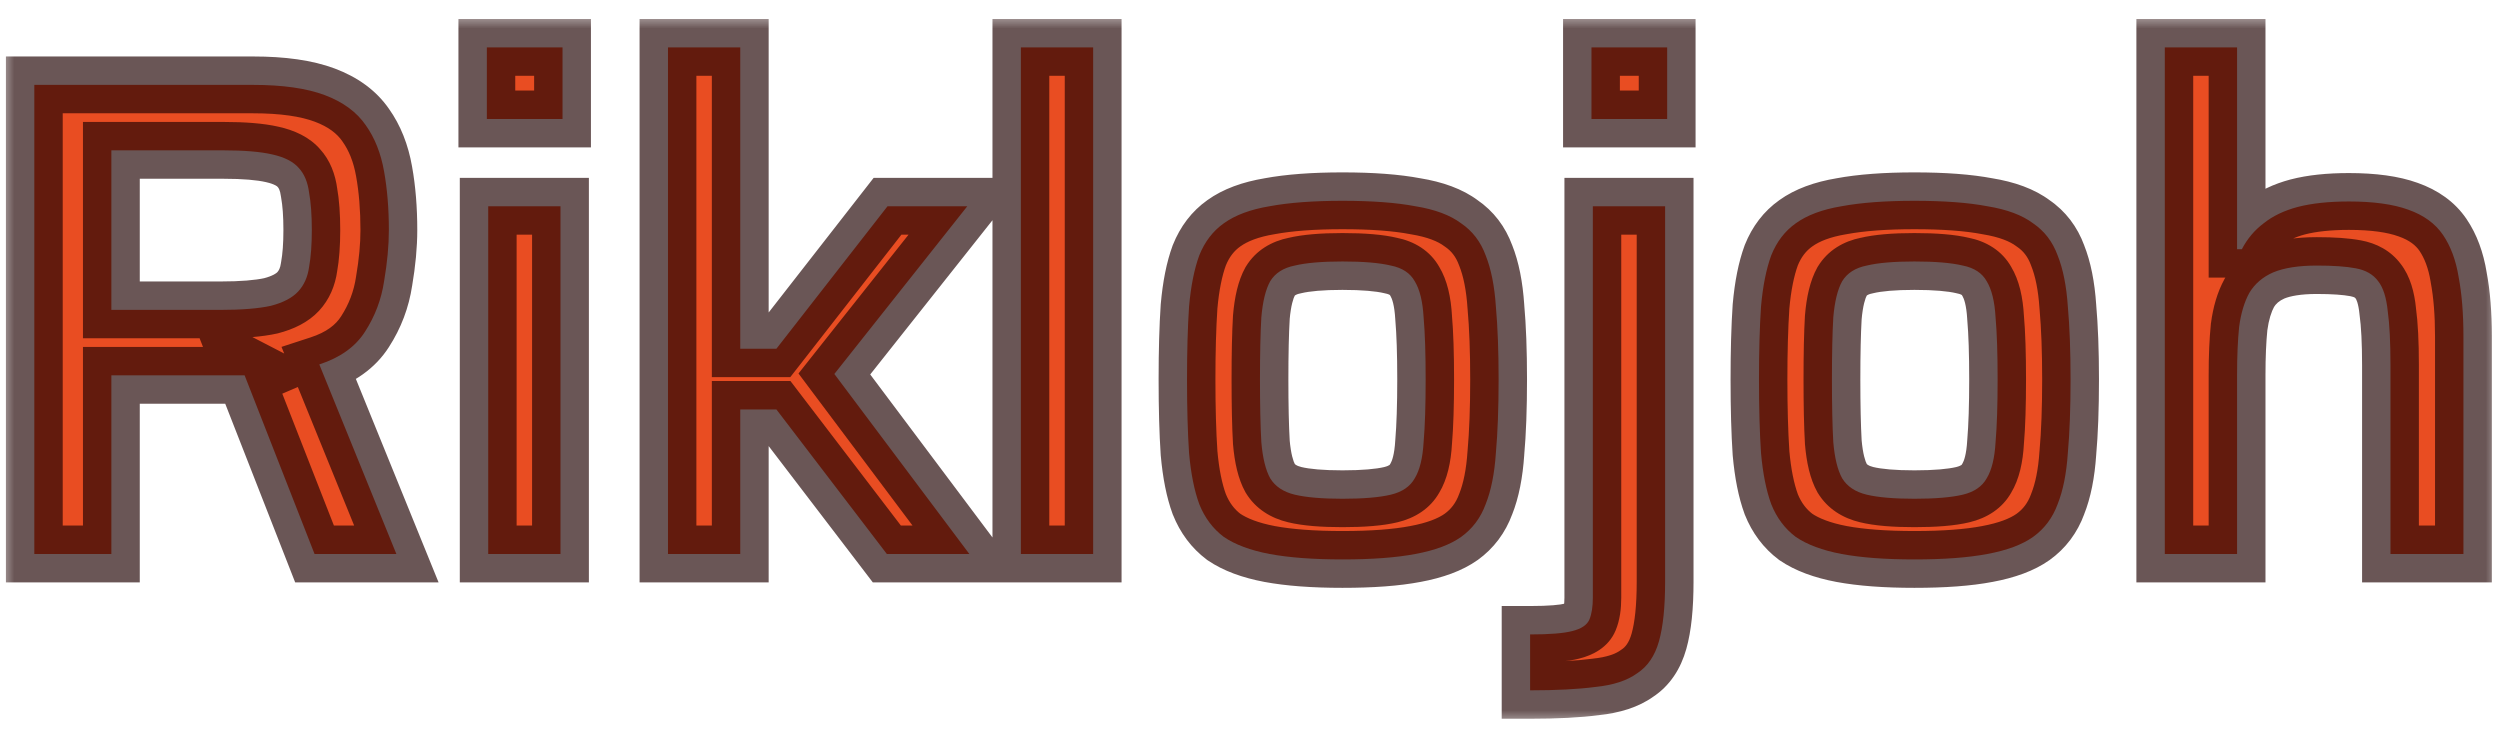 <svg width="88" height="26" viewBox="0 0 88 26" fill="none" xmlns="http://www.w3.org/2000/svg">
<mask id="path-1-outside-1_1_286" maskUnits="userSpaceOnUse" x="0" y="0.5" width="88" height="25" fill="black">
<rect fill="white" y="0.5" width="88" height="25"/>
<path d="M1.208 19.5V2.988H8.912C9.952 2.988 10.792 3.108 11.432 3.348C12.072 3.588 12.552 3.94 12.872 4.404C13.192 4.852 13.408 5.396 13.52 6.036C13.632 6.66 13.688 7.348 13.688 8.1C13.688 8.644 13.632 9.244 13.52 9.9C13.424 10.54 13.2 11.132 12.848 11.676C12.512 12.204 11.976 12.588 11.24 12.828L13.952 19.5H11.072L8.432 12.756L9.128 13.116C9.016 13.164 8.88 13.196 8.72 13.212C8.576 13.212 8.4 13.212 8.192 13.212H3.92V19.5H1.208ZM3.92 10.908H7.76C8.512 10.908 9.104 10.86 9.536 10.764C9.968 10.652 10.288 10.484 10.496 10.26C10.704 10.036 10.832 9.748 10.88 9.396C10.944 9.044 10.976 8.612 10.976 8.1C10.976 7.572 10.944 7.132 10.88 6.78C10.832 6.412 10.712 6.124 10.52 5.916C10.328 5.692 10.016 5.532 9.584 5.436C9.168 5.34 8.592 5.292 7.856 5.292H3.92V10.908ZM17.137 4.188V1.668H19.801V4.188H17.137ZM17.185 19.5V7.26H19.729V19.5H17.185ZM23.513 19.5V1.668H26.057V12.276H27.329L31.241 7.26H34.049L29.369 13.164L34.121 19.5H31.217L27.329 14.412H26.057V19.5H23.513ZM35.935 19.5V1.668H38.479V19.5H35.935ZM47.255 19.692C46.231 19.692 45.375 19.628 44.687 19.5C44.015 19.372 43.479 19.172 43.079 18.9C42.695 18.612 42.407 18.228 42.215 17.748C42.039 17.268 41.919 16.668 41.855 15.948C41.807 15.228 41.783 14.364 41.783 13.356C41.783 12.364 41.807 11.508 41.855 10.788C41.919 10.068 42.039 9.468 42.215 8.988C42.407 8.508 42.695 8.132 43.079 7.86C43.479 7.572 44.015 7.372 44.687 7.26C45.375 7.132 46.231 7.068 47.255 7.068C48.295 7.068 49.151 7.132 49.823 7.26C50.511 7.372 51.047 7.572 51.431 7.86C51.831 8.132 52.119 8.508 52.295 8.988C52.487 9.468 52.607 10.068 52.655 10.788C52.719 11.508 52.751 12.364 52.751 13.356C52.751 14.364 52.719 15.228 52.655 15.948C52.607 16.668 52.487 17.268 52.295 17.748C52.119 18.228 51.831 18.612 51.431 18.9C51.047 19.172 50.511 19.372 49.823 19.5C49.151 19.628 48.295 19.692 47.255 19.692ZM47.255 17.556C47.991 17.556 48.559 17.508 48.959 17.412C49.359 17.316 49.639 17.124 49.799 16.836C49.975 16.548 50.079 16.124 50.111 15.564C50.159 15.004 50.183 14.268 50.183 13.356C50.183 12.444 50.159 11.716 50.111 11.172C50.079 10.612 49.975 10.188 49.799 9.9C49.639 9.612 49.359 9.428 48.959 9.348C48.559 9.252 47.991 9.204 47.255 9.204C46.535 9.204 45.975 9.252 45.575 9.348C45.175 9.428 44.887 9.612 44.711 9.9C44.551 10.188 44.447 10.612 44.399 11.172C44.367 11.716 44.351 12.444 44.351 13.356C44.351 14.268 44.367 15.004 44.399 15.564C44.447 16.124 44.551 16.548 44.711 16.836C44.887 17.124 45.175 17.316 45.575 17.412C45.975 17.508 46.535 17.556 47.255 17.556ZM56.02 4.188V1.668H58.684V4.188H56.02ZM53.86 24.3V22.332C54.548 22.332 55.044 22.292 55.348 22.212C55.668 22.132 55.868 21.996 55.948 21.804C56.028 21.612 56.068 21.356 56.068 21.036V7.26H58.612V20.484C58.612 21.364 58.54 22.06 58.396 22.572C58.252 23.084 57.996 23.46 57.628 23.7C57.276 23.956 56.788 24.116 56.164 24.18C55.556 24.26 54.788 24.3 53.86 24.3ZM67.388 19.692C66.364 19.692 65.508 19.628 64.82 19.5C64.148 19.372 63.612 19.172 63.212 18.9C62.828 18.612 62.54 18.228 62.348 17.748C62.172 17.268 62.052 16.668 61.988 15.948C61.94 15.228 61.916 14.364 61.916 13.356C61.916 12.364 61.94 11.508 61.988 10.788C62.052 10.068 62.172 9.468 62.348 8.988C62.54 8.508 62.828 8.132 63.212 7.86C63.612 7.572 64.148 7.372 64.82 7.26C65.508 7.132 66.364 7.068 67.388 7.068C68.428 7.068 69.284 7.132 69.956 7.26C70.644 7.372 71.18 7.572 71.564 7.86C71.964 8.132 72.252 8.508 72.428 8.988C72.62 9.468 72.74 10.068 72.788 10.788C72.852 11.508 72.884 12.364 72.884 13.356C72.884 14.364 72.852 15.228 72.788 15.948C72.74 16.668 72.62 17.268 72.428 17.748C72.252 18.228 71.964 18.612 71.564 18.9C71.18 19.172 70.644 19.372 69.956 19.5C69.284 19.628 68.428 19.692 67.388 19.692ZM67.388 17.556C68.124 17.556 68.692 17.508 69.092 17.412C69.492 17.316 69.772 17.124 69.932 16.836C70.108 16.548 70.212 16.124 70.244 15.564C70.292 15.004 70.316 14.268 70.316 13.356C70.316 12.444 70.292 11.716 70.244 11.172C70.212 10.612 70.108 10.188 69.932 9.9C69.772 9.612 69.492 9.428 69.092 9.348C68.692 9.252 68.124 9.204 67.388 9.204C66.668 9.204 66.108 9.252 65.708 9.348C65.308 9.428 65.02 9.612 64.844 9.9C64.684 10.188 64.58 10.612 64.532 11.172C64.5 11.716 64.484 12.444 64.484 13.356C64.484 14.268 64.5 15.004 64.532 15.564C64.58 16.124 64.684 16.548 64.844 16.836C65.02 17.124 65.308 17.316 65.708 17.412C66.108 17.508 66.668 17.556 67.388 17.556ZM76.201 19.5V1.668H78.745V8.772H78.913C79.105 8.404 79.361 8.1 79.681 7.86C80.001 7.604 80.401 7.412 80.881 7.284C81.377 7.156 81.977 7.092 82.681 7.092C83.545 7.092 84.241 7.188 84.769 7.38C85.313 7.572 85.721 7.868 85.993 8.268C86.265 8.668 86.449 9.164 86.545 9.756C86.657 10.348 86.713 11.044 86.713 11.844V19.5H84.145V12.852C84.145 12.052 84.113 11.42 84.049 10.956C84.001 10.476 83.889 10.124 83.713 9.9C83.537 9.66 83.273 9.508 82.921 9.444C82.585 9.38 82.129 9.348 81.553 9.348C80.913 9.348 80.401 9.428 80.017 9.588C79.649 9.748 79.369 9.988 79.177 10.308C79.001 10.628 78.881 11.028 78.817 11.508C78.769 11.988 78.745 12.548 78.745 13.188V19.5H76.201Z"/>
</mask>
<path d="M1.208 19.5V2.988H8.912C9.952 2.988 10.792 3.108 11.432 3.348C12.072 3.588 12.552 3.94 12.872 4.404C13.192 4.852 13.408 5.396 13.52 6.036C13.632 6.66 13.688 7.348 13.688 8.1C13.688 8.644 13.632 9.244 13.52 9.9C13.424 10.54 13.2 11.132 12.848 11.676C12.512 12.204 11.976 12.588 11.24 12.828L13.952 19.5H11.072L8.432 12.756L9.128 13.116C9.016 13.164 8.88 13.196 8.72 13.212C8.576 13.212 8.4 13.212 8.192 13.212H3.92V19.5H1.208ZM3.92 10.908H7.76C8.512 10.908 9.104 10.86 9.536 10.764C9.968 10.652 10.288 10.484 10.496 10.26C10.704 10.036 10.832 9.748 10.88 9.396C10.944 9.044 10.976 8.612 10.976 8.1C10.976 7.572 10.944 7.132 10.88 6.78C10.832 6.412 10.712 6.124 10.52 5.916C10.328 5.692 10.016 5.532 9.584 5.436C9.168 5.34 8.592 5.292 7.856 5.292H3.92V10.908ZM17.137 4.188V1.668H19.801V4.188H17.137ZM17.185 19.5V7.26H19.729V19.5H17.185ZM23.513 19.5V1.668H26.057V12.276H27.329L31.241 7.26H34.049L29.369 13.164L34.121 19.5H31.217L27.329 14.412H26.057V19.5H23.513ZM35.935 19.5V1.668H38.479V19.5H35.935ZM47.255 19.692C46.231 19.692 45.375 19.628 44.687 19.5C44.015 19.372 43.479 19.172 43.079 18.9C42.695 18.612 42.407 18.228 42.215 17.748C42.039 17.268 41.919 16.668 41.855 15.948C41.807 15.228 41.783 14.364 41.783 13.356C41.783 12.364 41.807 11.508 41.855 10.788C41.919 10.068 42.039 9.468 42.215 8.988C42.407 8.508 42.695 8.132 43.079 7.86C43.479 7.572 44.015 7.372 44.687 7.26C45.375 7.132 46.231 7.068 47.255 7.068C48.295 7.068 49.151 7.132 49.823 7.26C50.511 7.372 51.047 7.572 51.431 7.86C51.831 8.132 52.119 8.508 52.295 8.988C52.487 9.468 52.607 10.068 52.655 10.788C52.719 11.508 52.751 12.364 52.751 13.356C52.751 14.364 52.719 15.228 52.655 15.948C52.607 16.668 52.487 17.268 52.295 17.748C52.119 18.228 51.831 18.612 51.431 18.9C51.047 19.172 50.511 19.372 49.823 19.5C49.151 19.628 48.295 19.692 47.255 19.692ZM47.255 17.556C47.991 17.556 48.559 17.508 48.959 17.412C49.359 17.316 49.639 17.124 49.799 16.836C49.975 16.548 50.079 16.124 50.111 15.564C50.159 15.004 50.183 14.268 50.183 13.356C50.183 12.444 50.159 11.716 50.111 11.172C50.079 10.612 49.975 10.188 49.799 9.9C49.639 9.612 49.359 9.428 48.959 9.348C48.559 9.252 47.991 9.204 47.255 9.204C46.535 9.204 45.975 9.252 45.575 9.348C45.175 9.428 44.887 9.612 44.711 9.9C44.551 10.188 44.447 10.612 44.399 11.172C44.367 11.716 44.351 12.444 44.351 13.356C44.351 14.268 44.367 15.004 44.399 15.564C44.447 16.124 44.551 16.548 44.711 16.836C44.887 17.124 45.175 17.316 45.575 17.412C45.975 17.508 46.535 17.556 47.255 17.556ZM56.02 4.188V1.668H58.684V4.188H56.02ZM53.86 24.3V22.332C54.548 22.332 55.044 22.292 55.348 22.212C55.668 22.132 55.868 21.996 55.948 21.804C56.028 21.612 56.068 21.356 56.068 21.036V7.26H58.612V20.484C58.612 21.364 58.54 22.06 58.396 22.572C58.252 23.084 57.996 23.46 57.628 23.7C57.276 23.956 56.788 24.116 56.164 24.18C55.556 24.26 54.788 24.3 53.86 24.3ZM67.388 19.692C66.364 19.692 65.508 19.628 64.82 19.5C64.148 19.372 63.612 19.172 63.212 18.9C62.828 18.612 62.54 18.228 62.348 17.748C62.172 17.268 62.052 16.668 61.988 15.948C61.94 15.228 61.916 14.364 61.916 13.356C61.916 12.364 61.94 11.508 61.988 10.788C62.052 10.068 62.172 9.468 62.348 8.988C62.54 8.508 62.828 8.132 63.212 7.86C63.612 7.572 64.148 7.372 64.82 7.26C65.508 7.132 66.364 7.068 67.388 7.068C68.428 7.068 69.284 7.132 69.956 7.26C70.644 7.372 71.18 7.572 71.564 7.86C71.964 8.132 72.252 8.508 72.428 8.988C72.62 9.468 72.74 10.068 72.788 10.788C72.852 11.508 72.884 12.364 72.884 13.356C72.884 14.364 72.852 15.228 72.788 15.948C72.74 16.668 72.62 17.268 72.428 17.748C72.252 18.228 71.964 18.612 71.564 18.9C71.18 19.172 70.644 19.372 69.956 19.5C69.284 19.628 68.428 19.692 67.388 19.692ZM67.388 17.556C68.124 17.556 68.692 17.508 69.092 17.412C69.492 17.316 69.772 17.124 69.932 16.836C70.108 16.548 70.212 16.124 70.244 15.564C70.292 15.004 70.316 14.268 70.316 13.356C70.316 12.444 70.292 11.716 70.244 11.172C70.212 10.612 70.108 10.188 69.932 9.9C69.772 9.612 69.492 9.428 69.092 9.348C68.692 9.252 68.124 9.204 67.388 9.204C66.668 9.204 66.108 9.252 65.708 9.348C65.308 9.428 65.02 9.612 64.844 9.9C64.684 10.188 64.58 10.612 64.532 11.172C64.5 11.716 64.484 12.444 64.484 13.356C64.484 14.268 64.5 15.004 64.532 15.564C64.58 16.124 64.684 16.548 64.844 16.836C65.02 17.124 65.308 17.316 65.708 17.412C66.108 17.508 66.668 17.556 67.388 17.556ZM76.201 19.5V1.668H78.745V8.772H78.913C79.105 8.404 79.361 8.1 79.681 7.86C80.001 7.604 80.401 7.412 80.881 7.284C81.377 7.156 81.977 7.092 82.681 7.092C83.545 7.092 84.241 7.188 84.769 7.38C85.313 7.572 85.721 7.868 85.993 8.268C86.265 8.668 86.449 9.164 86.545 9.756C86.657 10.348 86.713 11.044 86.713 11.844V19.5H84.145V12.852C84.145 12.052 84.113 11.42 84.049 10.956C84.001 10.476 83.889 10.124 83.713 9.9C83.537 9.66 83.273 9.508 82.921 9.444C82.585 9.38 82.129 9.348 81.553 9.348C80.913 9.348 80.401 9.428 80.017 9.588C79.649 9.748 79.369 9.988 79.177 10.308C79.001 10.628 78.881 11.028 78.817 11.508C78.769 11.988 78.745 12.548 78.745 13.188V19.5H76.201Z" fill="#E94D22"/>
<path d="M1.208 19.5H0.208V20.5H1.208V19.5ZM1.208 2.988V1.988H0.208V2.988H1.208ZM11.432 3.348L11.081 4.284L11.432 3.348ZM12.872 4.404L12.049 4.972L12.053 4.979L12.058 4.985L12.872 4.404ZM13.52 6.036L12.535 6.208L12.536 6.213L13.52 6.036ZM13.52 9.9L12.534 9.732L12.533 9.742L12.531 9.752L13.52 9.9ZM12.848 11.676L12.008 11.133L12.004 11.139L12.848 11.676ZM11.24 12.828L10.93 11.877L9.909 12.21L10.314 13.205L11.24 12.828ZM13.952 19.5V20.5H15.438L14.878 19.123L13.952 19.5ZM11.072 19.5L10.141 19.864L10.39 20.5H11.072V19.5ZM8.432 12.756L8.891 11.868L6.533 10.648L7.501 13.12L8.432 12.756ZM9.128 13.116L9.522 14.035L11.469 13.201L9.587 12.228L9.128 13.116ZM8.72 13.212V14.212H8.77L8.819 14.207L8.72 13.212ZM3.92 13.212V12.212H2.92V13.212H3.92ZM3.92 19.5V20.5H4.92V19.5H3.92ZM3.92 10.908H2.92V11.908H3.92V10.908ZM9.536 10.764L9.753 11.74L9.77 11.736L9.787 11.732L9.536 10.764ZM10.496 10.26L11.229 10.941H11.229L10.496 10.26ZM10.88 9.396L9.896 9.217L9.892 9.239L9.889 9.261L10.88 9.396ZM10.88 6.78L9.888 6.909L9.892 6.934L9.896 6.959L10.88 6.78ZM10.52 5.916L9.761 6.567L9.773 6.581L9.785 6.594L10.52 5.916ZM9.584 5.436L9.359 6.41L9.367 6.412L9.584 5.436ZM3.92 5.292V4.292H2.92V5.292H3.92ZM1.208 19.5H2.208V2.988H1.208H0.208V19.5H1.208ZM1.208 2.988V3.988H8.912V2.988V1.988H1.208V2.988ZM8.912 2.988V3.988C9.888 3.988 10.596 4.102 11.081 4.284L11.432 3.348L11.783 2.412C10.988 2.114 10.016 1.988 8.912 1.988V2.988ZM11.432 3.348L11.081 4.284C11.571 4.468 11.868 4.709 12.049 4.972L12.872 4.404L13.695 3.836C13.236 3.171 12.573 2.708 11.783 2.412L11.432 3.348ZM12.872 4.404L12.058 4.985C12.277 5.291 12.444 5.689 12.535 6.208L13.52 6.036L14.505 5.864C14.372 5.103 14.107 4.413 13.686 3.823L12.872 4.404ZM13.52 6.036L12.536 6.213C12.636 6.769 12.688 7.397 12.688 8.1H13.688H14.688C14.688 7.299 14.629 6.551 14.504 5.859L13.52 6.036ZM13.688 8.1H12.688C12.688 8.577 12.639 9.12 12.534 9.732L13.52 9.9L14.506 10.068C14.625 9.368 14.688 8.711 14.688 8.1H13.688ZM13.52 9.9L12.531 9.752C12.456 10.251 12.283 10.708 12.008 11.133L12.848 11.676L13.688 12.219C14.117 11.556 14.392 10.829 14.509 10.048L13.52 9.9ZM12.848 11.676L12.004 11.139C11.82 11.428 11.499 11.692 10.93 11.877L11.24 12.828L11.55 13.779C12.453 13.484 13.204 12.979 13.692 12.213L12.848 11.676ZM11.24 12.828L10.314 13.205L13.026 19.877L13.952 19.5L14.878 19.123L12.166 12.451L11.24 12.828ZM13.952 19.5V18.5H11.072V19.5V20.5H13.952V19.5ZM11.072 19.5L12.003 19.136L9.363 12.392L8.432 12.756L7.501 13.12L10.141 19.864L11.072 19.5ZM8.432 12.756L7.973 13.644L8.669 14.004L9.128 13.116L9.587 12.228L8.891 11.868L8.432 12.756ZM9.128 13.116L8.734 12.197C8.74 12.194 8.709 12.208 8.62 12.217L8.72 13.212L8.819 14.207C9.051 14.184 9.292 14.134 9.522 14.035L9.128 13.116ZM8.72 13.212V12.212C8.72 12.212 8.719 12.212 8.719 12.212C8.719 12.212 8.719 12.212 8.718 12.212C8.718 12.212 8.718 12.212 8.717 12.212C8.717 12.212 8.717 12.212 8.717 12.212C8.716 12.212 8.716 12.212 8.716 12.212C8.715 12.212 8.715 12.212 8.715 12.212C8.715 12.212 8.714 12.212 8.714 12.212C8.714 12.212 8.714 12.212 8.713 12.212C8.713 12.212 8.713 12.212 8.712 12.212C8.712 12.212 8.712 12.212 8.712 12.212C8.711 12.212 8.711 12.212 8.711 12.212C8.71 12.212 8.71 12.212 8.71 12.212C8.71 12.212 8.709 12.212 8.709 12.212C8.709 12.212 8.708 12.212 8.708 12.212C8.708 12.212 8.708 12.212 8.707 12.212C8.707 12.212 8.707 12.212 8.706 12.212C8.706 12.212 8.706 12.212 8.706 12.212C8.705 12.212 8.705 12.212 8.705 12.212C8.704 12.212 8.704 12.212 8.704 12.212C8.704 12.212 8.703 12.212 8.703 12.212C8.703 12.212 8.702 12.212 8.702 12.212C8.702 12.212 8.702 12.212 8.701 12.212C8.701 12.212 8.701 12.212 8.7 12.212C8.7 12.212 8.7 12.212 8.7 12.212C8.699 12.212 8.699 12.212 8.699 12.212C8.698 12.212 8.698 12.212 8.698 12.212C8.698 12.212 8.697 12.212 8.697 12.212C8.697 12.212 8.696 12.212 8.696 12.212C8.696 12.212 8.696 12.212 8.695 12.212C8.695 12.212 8.695 12.212 8.694 12.212C8.694 12.212 8.694 12.212 8.693 12.212C8.693 12.212 8.693 12.212 8.693 12.212C8.692 12.212 8.692 12.212 8.692 12.212C8.691 12.212 8.691 12.212 8.691 12.212C8.691 12.212 8.69 12.212 8.69 12.212C8.69 12.212 8.689 12.212 8.689 12.212C8.689 12.212 8.689 12.212 8.688 12.212C8.688 12.212 8.688 12.212 8.687 12.212C8.687 12.212 8.687 12.212 8.687 12.212C8.686 12.212 8.686 12.212 8.686 12.212C8.685 12.212 8.685 12.212 8.685 12.212C8.684 12.212 8.684 12.212 8.684 12.212C8.684 12.212 8.683 12.212 8.683 12.212C8.683 12.212 8.682 12.212 8.682 12.212C8.682 12.212 8.682 12.212 8.681 12.212C8.681 12.212 8.681 12.212 8.68 12.212C8.68 12.212 8.68 12.212 8.68 12.212C8.679 12.212 8.679 12.212 8.679 12.212C8.678 12.212 8.678 12.212 8.678 12.212C8.677 12.212 8.677 12.212 8.677 12.212C8.677 12.212 8.676 12.212 8.676 12.212C8.676 12.212 8.675 12.212 8.675 12.212C8.675 12.212 8.675 12.212 8.674 12.212C8.674 12.212 8.674 12.212 8.673 12.212C8.673 12.212 8.673 12.212 8.672 12.212C8.672 12.212 8.672 12.212 8.672 12.212C8.671 12.212 8.671 12.212 8.671 12.212C8.67 12.212 8.67 12.212 8.67 12.212C8.67 12.212 8.669 12.212 8.669 12.212C8.669 12.212 8.668 12.212 8.668 12.212C8.668 12.212 8.667 12.212 8.667 12.212C8.667 12.212 8.667 12.212 8.666 12.212C8.666 12.212 8.666 12.212 8.665 12.212C8.665 12.212 8.665 12.212 8.665 12.212C8.664 12.212 8.664 12.212 8.664 12.212C8.663 12.212 8.663 12.212 8.663 12.212C8.662 12.212 8.662 12.212 8.662 12.212C8.662 12.212 8.661 12.212 8.661 12.212C8.661 12.212 8.66 12.212 8.66 12.212C8.66 12.212 8.659 12.212 8.659 12.212C8.659 12.212 8.659 12.212 8.658 12.212C8.658 12.212 8.658 12.212 8.657 12.212C8.657 12.212 8.657 12.212 8.656 12.212C8.656 12.212 8.656 12.212 8.656 12.212C8.655 12.212 8.655 12.212 8.655 12.212C8.654 12.212 8.654 12.212 8.654 12.212C8.653 12.212 8.653 12.212 8.653 12.212C8.653 12.212 8.652 12.212 8.652 12.212C8.652 12.212 8.651 12.212 8.651 12.212C8.651 12.212 8.65 12.212 8.65 12.212C8.65 12.212 8.65 12.212 8.649 12.212C8.649 12.212 8.649 12.212 8.648 12.212C8.648 12.212 8.648 12.212 8.647 12.212C8.647 12.212 8.647 12.212 8.647 12.212C8.646 12.212 8.646 12.212 8.646 12.212C8.645 12.212 8.645 12.212 8.645 12.212C8.644 12.212 8.644 12.212 8.644 12.212C8.644 12.212 8.643 12.212 8.643 12.212C8.643 12.212 8.642 12.212 8.642 12.212C8.642 12.212 8.641 12.212 8.641 12.212C8.641 12.212 8.64 12.212 8.64 12.212C8.64 12.212 8.64 12.212 8.639 12.212C8.639 12.212 8.639 12.212 8.638 12.212C8.638 12.212 8.638 12.212 8.637 12.212C8.637 12.212 8.637 12.212 8.637 12.212C8.636 12.212 8.636 12.212 8.636 12.212C8.635 12.212 8.635 12.212 8.635 12.212C8.634 12.212 8.634 12.212 8.634 12.212C8.633 12.212 8.633 12.212 8.633 12.212C8.633 12.212 8.632 12.212 8.632 12.212C8.632 12.212 8.631 12.212 8.631 12.212C8.631 12.212 8.63 12.212 8.63 12.212C8.63 12.212 8.63 12.212 8.629 12.212C8.629 12.212 8.629 12.212 8.628 12.212C8.628 12.212 8.628 12.212 8.627 12.212C8.627 12.212 8.627 12.212 8.626 12.212C8.626 12.212 8.626 12.212 8.626 12.212C8.625 12.212 8.625 12.212 8.625 12.212C8.624 12.212 8.624 12.212 8.624 12.212C8.623 12.212 8.623 12.212 8.623 12.212C8.622 12.212 8.622 12.212 8.622 12.212C8.622 12.212 8.621 12.212 8.621 12.212C8.621 12.212 8.62 12.212 8.62 12.212C8.62 12.212 8.619 12.212 8.619 12.212C8.619 12.212 8.618 12.212 8.618 12.212C8.618 12.212 8.618 12.212 8.617 12.212C8.617 12.212 8.617 12.212 8.616 12.212C8.616 12.212 8.616 12.212 8.615 12.212C8.615 12.212 8.615 12.212 8.614 12.212C8.614 12.212 8.614 12.212 8.613 12.212C8.613 12.212 8.613 12.212 8.613 12.212C8.612 12.212 8.612 12.212 8.612 12.212C8.611 12.212 8.611 12.212 8.611 12.212C8.61 12.212 8.61 12.212 8.61 12.212C8.609 12.212 8.609 12.212 8.609 12.212C8.608 12.212 8.608 12.212 8.608 12.212C8.608 12.212 8.607 12.212 8.607 12.212C8.607 12.212 8.606 12.212 8.606 12.212C8.606 12.212 8.605 12.212 8.605 12.212C8.605 12.212 8.604 12.212 8.604 12.212C8.604 12.212 8.604 12.212 8.603 12.212C8.603 12.212 8.603 12.212 8.602 12.212C8.602 12.212 8.602 12.212 8.601 12.212C8.601 12.212 8.601 12.212 8.6 12.212C8.6 12.212 8.6 12.212 8.599 12.212C8.599 12.212 8.599 12.212 8.598 12.212C8.598 12.212 8.598 12.212 8.598 12.212C8.597 12.212 8.597 12.212 8.597 12.212C8.596 12.212 8.596 12.212 8.596 12.212C8.595 12.212 8.595 12.212 8.595 12.212C8.594 12.212 8.594 12.212 8.594 12.212C8.593 12.212 8.593 12.212 8.593 12.212C8.592 12.212 8.592 12.212 8.592 12.212C8.592 12.212 8.591 12.212 8.591 12.212C8.591 12.212 8.59 12.212 8.59 12.212C8.59 12.212 8.589 12.212 8.589 12.212C8.589 12.212 8.588 12.212 8.588 12.212C8.588 12.212 8.587 12.212 8.587 12.212C8.587 12.212 8.586 12.212 8.586 12.212C8.586 12.212 8.586 12.212 8.585 12.212C8.585 12.212 8.585 12.212 8.584 12.212C8.584 12.212 8.584 12.212 8.583 12.212C8.583 12.212 8.583 12.212 8.582 12.212C8.582 12.212 8.582 12.212 8.581 12.212C8.581 12.212 8.581 12.212 8.58 12.212C8.58 12.212 8.58 12.212 8.579 12.212C8.579 12.212 8.579 12.212 8.579 12.212C8.578 12.212 8.578 12.212 8.578 12.212C8.577 12.212 8.577 12.212 8.577 12.212C8.576 12.212 8.576 12.212 8.576 12.212C8.575 12.212 8.575 12.212 8.575 12.212C8.574 12.212 8.574 12.212 8.574 12.212C8.573 12.212 8.573 12.212 8.573 12.212C8.572 12.212 8.572 12.212 8.572 12.212C8.571 12.212 8.571 12.212 8.571 12.212C8.57 12.212 8.57 12.212 8.57 12.212C8.57 12.212 8.569 12.212 8.569 12.212C8.569 12.212 8.568 12.212 8.568 12.212C8.568 12.212 8.567 12.212 8.567 12.212C8.567 12.212 8.566 12.212 8.566 12.212C8.566 12.212 8.565 12.212 8.565 12.212C8.565 12.212 8.564 12.212 8.564 12.212C8.564 12.212 8.563 12.212 8.563 12.212C8.563 12.212 8.562 12.212 8.562 12.212C8.562 12.212 8.561 12.212 8.561 12.212C8.561 12.212 8.56 12.212 8.56 12.212C8.56 12.212 8.56 12.212 8.559 12.212C8.559 12.212 8.559 12.212 8.558 12.212C8.558 12.212 8.558 12.212 8.557 12.212C8.557 12.212 8.557 12.212 8.556 12.212C8.556 12.212 8.556 12.212 8.555 12.212C8.555 12.212 8.555 12.212 8.554 12.212C8.554 12.212 8.554 12.212 8.553 12.212C8.553 12.212 8.553 12.212 8.552 12.212C8.552 12.212 8.552 12.212 8.551 12.212C8.551 12.212 8.551 12.212 8.55 12.212C8.55 12.212 8.55 12.212 8.549 12.212C8.549 12.212 8.549 12.212 8.548 12.212C8.548 12.212 8.548 12.212 8.547 12.212C8.547 12.212 8.547 12.212 8.546 12.212C8.546 12.212 8.546 12.212 8.545 12.212C8.545 12.212 8.545 12.212 8.544 12.212C8.544 12.212 8.544 12.212 8.544 12.212C8.543 12.212 8.543 12.212 8.543 12.212C8.542 12.212 8.542 12.212 8.542 12.212C8.541 12.212 8.541 12.212 8.541 12.212C8.54 12.212 8.54 12.212 8.54 12.212C8.539 12.212 8.539 12.212 8.539 12.212C8.538 12.212 8.538 12.212 8.538 12.212C8.537 12.212 8.537 12.212 8.537 12.212C8.536 12.212 8.536 12.212 8.536 12.212C8.535 12.212 8.535 12.212 8.535 12.212C8.534 12.212 8.534 12.212 8.534 12.212C8.533 12.212 8.533 12.212 8.533 12.212C8.532 12.212 8.532 12.212 8.532 12.212C8.531 12.212 8.531 12.212 8.531 12.212C8.53 12.212 8.53 12.212 8.53 12.212C8.529 12.212 8.529 12.212 8.529 12.212C8.528 12.212 8.528 12.212 8.528 12.212C8.527 12.212 8.527 12.212 8.527 12.212C8.526 12.212 8.526 12.212 8.526 12.212C8.525 12.212 8.525 12.212 8.525 12.212C8.524 12.212 8.524 12.212 8.524 12.212C8.523 12.212 8.523 12.212 8.523 12.212C8.522 12.212 8.522 12.212 8.522 12.212C8.521 12.212 8.521 12.212 8.521 12.212C8.52 12.212 8.52 12.212 8.52 12.212C8.519 12.212 8.519 12.212 8.519 12.212C8.518 12.212 8.518 12.212 8.518 12.212C8.517 12.212 8.517 12.212 8.517 12.212C8.516 12.212 8.516 12.212 8.516 12.212C8.515 12.212 8.515 12.212 8.515 12.212C8.514 12.212 8.514 12.212 8.514 12.212C8.513 12.212 8.513 12.212 8.513 12.212C8.512 12.212 8.512 12.212 8.512 12.212C8.511 12.212 8.511 12.212 8.511 12.212C8.51 12.212 8.51 12.212 8.51 12.212C8.509 12.212 8.509 12.212 8.509 12.212C8.508 12.212 8.508 12.212 8.508 12.212C8.507 12.212 8.507 12.212 8.507 12.212C8.506 12.212 8.506 12.212 8.506 12.212C8.505 12.212 8.505 12.212 8.505 12.212C8.504 12.212 8.504 12.212 8.504 12.212C8.503 12.212 8.503 12.212 8.503 12.212C8.502 12.212 8.502 12.212 8.502 12.212C8.501 12.212 8.501 12.212 8.5 12.212C8.5 12.212 8.5 12.212 8.499 12.212C8.499 12.212 8.499 12.212 8.498 12.212C8.498 12.212 8.498 12.212 8.497 12.212C8.497 12.212 8.497 12.212 8.496 12.212C8.496 12.212 8.496 12.212 8.495 12.212C8.495 12.212 8.495 12.212 8.494 12.212C8.494 12.212 8.494 12.212 8.493 12.212C8.493 12.212 8.493 12.212 8.492 12.212C8.492 12.212 8.492 12.212 8.491 12.212C8.491 12.212 8.491 12.212 8.49 12.212C8.49 12.212 8.49 12.212 8.489 12.212C8.489 12.212 8.489 12.212 8.488 12.212C8.488 12.212 8.488 12.212 8.487 12.212C8.487 12.212 8.487 12.212 8.486 12.212C8.486 12.212 8.485 12.212 8.485 12.212C8.485 12.212 8.484 12.212 8.484 12.212C8.484 12.212 8.483 12.212 8.483 12.212C8.483 12.212 8.482 12.212 8.482 12.212C8.482 12.212 8.481 12.212 8.481 12.212C8.481 12.212 8.48 12.212 8.48 12.212C8.48 12.212 8.479 12.212 8.479 12.212C8.479 12.212 8.478 12.212 8.478 12.212C8.478 12.212 8.477 12.212 8.477 12.212C8.477 12.212 8.476 12.212 8.476 12.212C8.476 12.212 8.475 12.212 8.475 12.212C8.474 12.212 8.474 12.212 8.474 12.212C8.473 12.212 8.473 12.212 8.473 12.212C8.472 12.212 8.472 12.212 8.472 12.212C8.471 12.212 8.471 12.212 8.471 12.212C8.47 12.212 8.47 12.212 8.47 12.212C8.469 12.212 8.469 12.212 8.469 12.212C8.468 12.212 8.468 12.212 8.468 12.212C8.467 12.212 8.467 12.212 8.467 12.212C8.466 12.212 8.466 12.212 8.465 12.212C8.465 12.212 8.465 12.212 8.464 12.212C8.464 12.212 8.464 12.212 8.463 12.212C8.463 12.212 8.463 12.212 8.462 12.212C8.462 12.212 8.462 12.212 8.461 12.212C8.461 12.212 8.461 12.212 8.46 12.212C8.46 12.212 8.46 12.212 8.459 12.212C8.459 12.212 8.459 12.212 8.458 12.212C8.458 12.212 8.457 12.212 8.457 12.212C8.457 12.212 8.456 12.212 8.456 12.212C8.456 12.212 8.455 12.212 8.455 12.212C8.455 12.212 8.454 12.212 8.454 12.212C8.454 12.212 8.453 12.212 8.453 12.212C8.453 12.212 8.452 12.212 8.452 12.212C8.452 12.212 8.451 12.212 8.451 12.212C8.45 12.212 8.45 12.212 8.45 12.212C8.449 12.212 8.449 12.212 8.449 12.212C8.448 12.212 8.448 12.212 8.448 12.212C8.447 12.212 8.447 12.212 8.447 12.212C8.446 12.212 8.446 12.212 8.446 12.212C8.445 12.212 8.445 12.212 8.445 12.212C8.444 12.212 8.444 12.212 8.443 12.212C8.443 12.212 8.443 12.212 8.442 12.212C8.442 12.212 8.442 12.212 8.441 12.212C8.441 12.212 8.441 12.212 8.44 12.212C8.44 12.212 8.44 12.212 8.439 12.212C8.439 12.212 8.439 12.212 8.438 12.212C8.438 12.212 8.437 12.212 8.437 12.212C8.437 12.212 8.436 12.212 8.436 12.212C8.436 12.212 8.435 12.212 8.435 12.212C8.435 12.212 8.434 12.212 8.434 12.212C8.434 12.212 8.433 12.212 8.433 12.212C8.432 12.212 8.432 12.212 8.432 12.212C8.431 12.212 8.431 12.212 8.431 12.212C8.43 12.212 8.43 12.212 8.43 12.212C8.429 12.212 8.429 12.212 8.429 12.212C8.428 12.212 8.428 12.212 8.428 12.212C8.427 12.212 8.427 12.212 8.426 12.212C8.426 12.212 8.426 12.212 8.425 12.212C8.425 12.212 8.425 12.212 8.424 12.212C8.424 12.212 8.424 12.212 8.423 12.212C8.423 12.212 8.423 12.212 8.422 12.212C8.422 12.212 8.421 12.212 8.421 12.212C8.421 12.212 8.42 12.212 8.42 12.212C8.42 12.212 8.419 12.212 8.419 12.212C8.419 12.212 8.418 12.212 8.418 12.212C8.418 12.212 8.417 12.212 8.417 12.212C8.416 12.212 8.416 12.212 8.416 12.212C8.415 12.212 8.415 12.212 8.415 12.212C8.414 12.212 8.414 12.212 8.414 12.212C8.413 12.212 8.413 12.212 8.412 12.212C8.412 12.212 8.412 12.212 8.411 12.212C8.411 12.212 8.411 12.212 8.41 12.212C8.41 12.212 8.41 12.212 8.409 12.212C8.409 12.212 8.409 12.212 8.408 12.212C8.408 12.212 8.407 12.212 8.407 12.212C8.407 12.212 8.406 12.212 8.406 12.212C8.406 12.212 8.405 12.212 8.405 12.212C8.405 12.212 8.404 12.212 8.404 12.212C8.403 12.212 8.403 12.212 8.403 12.212C8.402 12.212 8.402 12.212 8.402 12.212C8.401 12.212 8.401 12.212 8.401 12.212C8.4 12.212 8.4 12.212 8.4 12.212C8.399 12.212 8.399 12.212 8.398 12.212C8.398 12.212 8.398 12.212 8.397 12.212C8.397 12.212 8.397 12.212 8.396 12.212C8.396 12.212 8.396 12.212 8.395 12.212C8.395 12.212 8.394 12.212 8.394 12.212C8.394 12.212 8.393 12.212 8.393 12.212C8.393 12.212 8.392 12.212 8.392 12.212C8.392 12.212 8.391 12.212 8.391 12.212C8.39 12.212 8.39 12.212 8.39 12.212C8.389 12.212 8.389 12.212 8.389 12.212C8.388 12.212 8.388 12.212 8.388 12.212C8.387 12.212 8.387 12.212 8.386 12.212C8.386 12.212 8.386 12.212 8.385 12.212C8.385 12.212 8.385 12.212 8.384 12.212C8.384 12.212 8.383 12.212 8.383 12.212C8.383 12.212 8.382 12.212 8.382 12.212C8.382 12.212 8.381 12.212 8.381 12.212C8.381 12.212 8.38 12.212 8.38 12.212C8.379 12.212 8.379 12.212 8.379 12.212C8.378 12.212 8.378 12.212 8.378 12.212C8.377 12.212 8.377 12.212 8.377 12.212C8.376 12.212 8.376 12.212 8.375 12.212C8.375 12.212 8.375 12.212 8.374 12.212C8.374 12.212 8.374 12.212 8.373 12.212C8.373 12.212 8.372 12.212 8.372 12.212C8.372 12.212 8.371 12.212 8.371 12.212C8.371 12.212 8.37 12.212 8.37 12.212C8.37 12.212 8.369 12.212 8.369 12.212C8.368 12.212 8.368 12.212 8.368 12.212C8.367 12.212 8.367 12.212 8.367 12.212C8.366 12.212 8.366 12.212 8.365 12.212C8.365 12.212 8.365 12.212 8.364 12.212C8.364 12.212 8.364 12.212 8.363 12.212C8.363 12.212 8.363 12.212 8.362 12.212C8.362 12.212 8.361 12.212 8.361 12.212C8.361 12.212 8.36 12.212 8.36 12.212C8.36 12.212 8.359 12.212 8.359 12.212C8.358 12.212 8.358 12.212 8.358 12.212C8.357 12.212 8.357 12.212 8.357 12.212C8.356 12.212 8.356 12.212 8.355 12.212C8.355 12.212 8.355 12.212 8.354 12.212C8.354 12.212 8.354 12.212 8.353 12.212C8.353 12.212 8.352 12.212 8.352 12.212C8.352 12.212 8.351 12.212 8.351 12.212C8.351 12.212 8.35 12.212 8.35 12.212C8.349 12.212 8.349 12.212 8.349 12.212C8.348 12.212 8.348 12.212 8.348 12.212C8.347 12.212 8.347 12.212 8.346 12.212C8.346 12.212 8.346 12.212 8.345 12.212C8.345 12.212 8.345 12.212 8.344 12.212C8.344 12.212 8.344 12.212 8.343 12.212C8.343 12.212 8.342 12.212 8.342 12.212C8.342 12.212 8.341 12.212 8.341 12.212C8.341 12.212 8.34 12.212 8.34 12.212C8.339 12.212 8.339 12.212 8.339 12.212C8.338 12.212 8.338 12.212 8.337 12.212C8.337 12.212 8.337 12.212 8.336 12.212C8.336 12.212 8.336 12.212 8.335 12.212C8.335 12.212 8.334 12.212 8.334 12.212C8.334 12.212 8.333 12.212 8.333 12.212C8.333 12.212 8.332 12.212 8.332 12.212C8.331 12.212 8.331 12.212 8.331 12.212C8.33 12.212 8.33 12.212 8.33 12.212C8.329 12.212 8.329 12.212 8.328 12.212C8.328 12.212 8.328 12.212 8.327 12.212C8.327 12.212 8.327 12.212 8.326 12.212C8.326 12.212 8.325 12.212 8.325 12.212C8.325 12.212 8.324 12.212 8.324 12.212C8.324 12.212 8.323 12.212 8.323 12.212C8.322 12.212 8.322 12.212 8.322 12.212C8.321 12.212 8.321 12.212 8.32 12.212C8.32 12.212 8.32 12.212 8.319 12.212C8.319 12.212 8.319 12.212 8.318 12.212C8.318 12.212 8.317 12.212 8.317 12.212C8.317 12.212 8.316 12.212 8.316 12.212C8.316 12.212 8.315 12.212 8.315 12.212C8.314 12.212 8.314 12.212 8.314 12.212C8.313 12.212 8.313 12.212 8.312 12.212C8.312 12.212 8.312 12.212 8.311 12.212C8.311 12.212 8.311 12.212 8.31 12.212C8.31 12.212 8.309 12.212 8.309 12.212C8.309 12.212 8.308 12.212 8.308 12.212C8.308 12.212 8.307 12.212 8.307 12.212C8.306 12.212 8.306 12.212 8.306 12.212C8.305 12.212 8.305 12.212 8.304 12.212C8.304 12.212 8.304 12.212 8.303 12.212C8.303 12.212 8.303 12.212 8.302 12.212C8.302 12.212 8.301 12.212 8.301 12.212C8.301 12.212 8.3 12.212 8.3 12.212C8.299 12.212 8.299 12.212 8.299 12.212C8.298 12.212 8.298 12.212 8.298 12.212C8.297 12.212 8.297 12.212 8.296 12.212C8.296 12.212 8.296 12.212 8.295 12.212C8.295 12.212 8.294 12.212 8.294 12.212C8.294 12.212 8.293 12.212 8.293 12.212C8.293 12.212 8.292 12.212 8.292 12.212C8.291 12.212 8.291 12.212 8.291 12.212C8.29 12.212 8.29 12.212 8.289 12.212C8.289 12.212 8.289 12.212 8.288 12.212C8.288 12.212 8.288 12.212 8.287 12.212C8.287 12.212 8.286 12.212 8.286 12.212C8.286 12.212 8.285 12.212 8.285 12.212C8.284 12.212 8.284 12.212 8.284 12.212C8.283 12.212 8.283 12.212 8.283 12.212C8.282 12.212 8.282 12.212 8.281 12.212C8.281 12.212 8.281 12.212 8.28 12.212C8.28 12.212 8.279 12.212 8.279 12.212C8.279 12.212 8.278 12.212 8.278 12.212C8.277 12.212 8.277 12.212 8.277 12.212C8.276 12.212 8.276 12.212 8.276 12.212C8.275 12.212 8.275 12.212 8.274 12.212C8.274 12.212 8.274 12.212 8.273 12.212C8.273 12.212 8.272 12.212 8.272 12.212C8.272 12.212 8.271 12.212 8.271 12.212C8.27 12.212 8.27 12.212 8.27 12.212C8.269 12.212 8.269 12.212 8.268 12.212C8.268 12.212 8.268 12.212 8.267 12.212C8.267 12.212 8.267 12.212 8.266 12.212C8.266 12.212 8.265 12.212 8.265 12.212C8.265 12.212 8.264 12.212 8.264 12.212C8.263 12.212 8.263 12.212 8.263 12.212C8.262 12.212 8.262 12.212 8.261 12.212C8.261 12.212 8.261 12.212 8.26 12.212C8.26 12.212 8.259 12.212 8.259 12.212C8.259 12.212 8.258 12.212 8.258 12.212C8.258 12.212 8.257 12.212 8.257 12.212C8.256 12.212 8.256 12.212 8.256 12.212C8.255 12.212 8.255 12.212 8.254 12.212C8.254 12.212 8.254 12.212 8.253 12.212C8.253 12.212 8.252 12.212 8.252 12.212C8.252 12.212 8.251 12.212 8.251 12.212C8.25 12.212 8.25 12.212 8.25 12.212C8.249 12.212 8.249 12.212 8.248 12.212C8.248 12.212 8.248 12.212 8.247 12.212C8.247 12.212 8.246 12.212 8.246 12.212C8.246 12.212 8.245 12.212 8.245 12.212C8.245 12.212 8.244 12.212 8.244 12.212C8.243 12.212 8.243 12.212 8.243 12.212C8.242 12.212 8.242 12.212 8.241 12.212C8.241 12.212 8.241 12.212 8.24 12.212C8.24 12.212 8.239 12.212 8.239 12.212C8.239 12.212 8.238 12.212 8.238 12.212C8.237 12.212 8.237 12.212 8.237 12.212C8.236 12.212 8.236 12.212 8.235 12.212C8.235 12.212 8.235 12.212 8.234 12.212C8.234 12.212 8.233 12.212 8.233 12.212C8.233 12.212 8.232 12.212 8.232 12.212C8.231 12.212 8.231 12.212 8.231 12.212C8.23 12.212 8.23 12.212 8.229 12.212C8.229 12.212 8.229 12.212 8.228 12.212C8.228 12.212 8.227 12.212 8.227 12.212C8.227 12.212 8.226 12.212 8.226 12.212C8.225 12.212 8.225 12.212 8.225 12.212C8.224 12.212 8.224 12.212 8.223 12.212C8.223 12.212 8.223 12.212 8.222 12.212C8.222 12.212 8.221 12.212 8.221 12.212C8.221 12.212 8.22 12.212 8.22 12.212C8.219 12.212 8.219 12.212 8.219 12.212C8.218 12.212 8.218 12.212 8.217 12.212C8.217 12.212 8.217 12.212 8.216 12.212C8.216 12.212 8.215 12.212 8.215 12.212C8.215 12.212 8.214 12.212 8.214 12.212C8.213 12.212 8.213 12.212 8.213 12.212C8.212 12.212 8.212 12.212 8.211 12.212C8.211 12.212 8.211 12.212 8.21 12.212C8.21 12.212 8.209 12.212 8.209 12.212C8.209 12.212 8.208 12.212 8.208 12.212C8.207 12.212 8.207 12.212 8.207 12.212C8.206 12.212 8.206 12.212 8.205 12.212C8.205 12.212 8.205 12.212 8.204 12.212C8.204 12.212 8.203 12.212 8.203 12.212C8.203 12.212 8.202 12.212 8.202 12.212C8.201 12.212 8.201 12.212 8.201 12.212C8.2 12.212 8.2 12.212 8.199 12.212C8.199 12.212 8.198 12.212 8.198 12.212C8.198 12.212 8.197 12.212 8.197 12.212C8.196 12.212 8.196 12.212 8.196 12.212C8.195 12.212 8.195 12.212 8.194 12.212C8.194 12.212 8.194 12.212 8.193 12.212C8.193 12.212 8.192 12.212 8.192 12.212V13.212V14.212C8.192 14.212 8.193 14.212 8.193 14.212C8.194 14.212 8.194 14.212 8.194 14.212C8.195 14.212 8.195 14.212 8.196 14.212C8.196 14.212 8.196 14.212 8.197 14.212C8.197 14.212 8.198 14.212 8.198 14.212C8.198 14.212 8.199 14.212 8.199 14.212C8.2 14.212 8.2 14.212 8.201 14.212C8.201 14.212 8.201 14.212 8.202 14.212C8.202 14.212 8.203 14.212 8.203 14.212C8.203 14.212 8.204 14.212 8.204 14.212C8.205 14.212 8.205 14.212 8.205 14.212C8.206 14.212 8.206 14.212 8.207 14.212C8.207 14.212 8.207 14.212 8.208 14.212C8.208 14.212 8.209 14.212 8.209 14.212C8.209 14.212 8.21 14.212 8.21 14.212C8.211 14.212 8.211 14.212 8.211 14.212C8.212 14.212 8.212 14.212 8.213 14.212C8.213 14.212 8.213 14.212 8.214 14.212C8.214 14.212 8.215 14.212 8.215 14.212C8.215 14.212 8.216 14.212 8.216 14.212C8.217 14.212 8.217 14.212 8.217 14.212C8.218 14.212 8.218 14.212 8.219 14.212C8.219 14.212 8.219 14.212 8.22 14.212C8.22 14.212 8.221 14.212 8.221 14.212C8.221 14.212 8.222 14.212 8.222 14.212C8.223 14.212 8.223 14.212 8.223 14.212C8.224 14.212 8.224 14.212 8.225 14.212C8.225 14.212 8.225 14.212 8.226 14.212C8.226 14.212 8.227 14.212 8.227 14.212C8.227 14.212 8.228 14.212 8.228 14.212C8.229 14.212 8.229 14.212 8.229 14.212C8.23 14.212 8.23 14.212 8.231 14.212C8.231 14.212 8.231 14.212 8.232 14.212C8.232 14.212 8.233 14.212 8.233 14.212C8.233 14.212 8.234 14.212 8.234 14.212C8.235 14.212 8.235 14.212 8.235 14.212C8.236 14.212 8.236 14.212 8.237 14.212C8.237 14.212 8.237 14.212 8.238 14.212C8.238 14.212 8.239 14.212 8.239 14.212C8.239 14.212 8.24 14.212 8.24 14.212C8.241 14.212 8.241 14.212 8.241 14.212C8.242 14.212 8.242 14.212 8.243 14.212C8.243 14.212 8.243 14.212 8.244 14.212C8.244 14.212 8.245 14.212 8.245 14.212C8.245 14.212 8.246 14.212 8.246 14.212C8.246 14.212 8.247 14.212 8.247 14.212C8.248 14.212 8.248 14.212 8.248 14.212C8.249 14.212 8.249 14.212 8.25 14.212C8.25 14.212 8.25 14.212 8.251 14.212C8.251 14.212 8.252 14.212 8.252 14.212C8.252 14.212 8.253 14.212 8.253 14.212C8.254 14.212 8.254 14.212 8.254 14.212C8.255 14.212 8.255 14.212 8.256 14.212C8.256 14.212 8.256 14.212 8.257 14.212C8.257 14.212 8.258 14.212 8.258 14.212C8.258 14.212 8.259 14.212 8.259 14.212C8.259 14.212 8.26 14.212 8.26 14.212C8.261 14.212 8.261 14.212 8.261 14.212C8.262 14.212 8.262 14.212 8.263 14.212C8.263 14.212 8.263 14.212 8.264 14.212C8.264 14.212 8.265 14.212 8.265 14.212C8.265 14.212 8.266 14.212 8.266 14.212C8.267 14.212 8.267 14.212 8.267 14.212C8.268 14.212 8.268 14.212 8.268 14.212C8.269 14.212 8.269 14.212 8.27 14.212C8.27 14.212 8.27 14.212 8.271 14.212C8.271 14.212 8.272 14.212 8.272 14.212C8.272 14.212 8.273 14.212 8.273 14.212C8.274 14.212 8.274 14.212 8.274 14.212C8.275 14.212 8.275 14.212 8.276 14.212C8.276 14.212 8.276 14.212 8.277 14.212C8.277 14.212 8.277 14.212 8.278 14.212C8.278 14.212 8.279 14.212 8.279 14.212C8.279 14.212 8.28 14.212 8.28 14.212C8.281 14.212 8.281 14.212 8.281 14.212C8.282 14.212 8.282 14.212 8.283 14.212C8.283 14.212 8.283 14.212 8.284 14.212C8.284 14.212 8.284 14.212 8.285 14.212C8.285 14.212 8.286 14.212 8.286 14.212C8.286 14.212 8.287 14.212 8.287 14.212C8.288 14.212 8.288 14.212 8.288 14.212C8.289 14.212 8.289 14.212 8.289 14.212C8.29 14.212 8.29 14.212 8.291 14.212C8.291 14.212 8.291 14.212 8.292 14.212C8.292 14.212 8.293 14.212 8.293 14.212C8.293 14.212 8.294 14.212 8.294 14.212C8.294 14.212 8.295 14.212 8.295 14.212C8.296 14.212 8.296 14.212 8.296 14.212C8.297 14.212 8.297 14.212 8.298 14.212C8.298 14.212 8.298 14.212 8.299 14.212C8.299 14.212 8.299 14.212 8.3 14.212C8.3 14.212 8.301 14.212 8.301 14.212C8.301 14.212 8.302 14.212 8.302 14.212C8.303 14.212 8.303 14.212 8.303 14.212C8.304 14.212 8.304 14.212 8.304 14.212C8.305 14.212 8.305 14.212 8.306 14.212C8.306 14.212 8.306 14.212 8.307 14.212C8.307 14.212 8.308 14.212 8.308 14.212C8.308 14.212 8.309 14.212 8.309 14.212C8.309 14.212 8.31 14.212 8.31 14.212C8.311 14.212 8.311 14.212 8.311 14.212C8.312 14.212 8.312 14.212 8.312 14.212C8.313 14.212 8.313 14.212 8.314 14.212C8.314 14.212 8.314 14.212 8.315 14.212C8.315 14.212 8.316 14.212 8.316 14.212C8.316 14.212 8.317 14.212 8.317 14.212C8.317 14.212 8.318 14.212 8.318 14.212C8.319 14.212 8.319 14.212 8.319 14.212C8.32 14.212 8.32 14.212 8.32 14.212C8.321 14.212 8.321 14.212 8.322 14.212C8.322 14.212 8.322 14.212 8.323 14.212C8.323 14.212 8.324 14.212 8.324 14.212C8.324 14.212 8.325 14.212 8.325 14.212C8.325 14.212 8.326 14.212 8.326 14.212C8.327 14.212 8.327 14.212 8.327 14.212C8.328 14.212 8.328 14.212 8.328 14.212C8.329 14.212 8.329 14.212 8.33 14.212C8.33 14.212 8.33 14.212 8.331 14.212C8.331 14.212 8.331 14.212 8.332 14.212C8.332 14.212 8.333 14.212 8.333 14.212C8.333 14.212 8.334 14.212 8.334 14.212C8.334 14.212 8.335 14.212 8.335 14.212C8.336 14.212 8.336 14.212 8.336 14.212C8.337 14.212 8.337 14.212 8.337 14.212C8.338 14.212 8.338 14.212 8.339 14.212C8.339 14.212 8.339 14.212 8.34 14.212C8.34 14.212 8.341 14.212 8.341 14.212C8.341 14.212 8.342 14.212 8.342 14.212C8.342 14.212 8.343 14.212 8.343 14.212C8.344 14.212 8.344 14.212 8.344 14.212C8.345 14.212 8.345 14.212 8.345 14.212C8.346 14.212 8.346 14.212 8.346 14.212C8.347 14.212 8.347 14.212 8.348 14.212C8.348 14.212 8.348 14.212 8.349 14.212C8.349 14.212 8.349 14.212 8.35 14.212C8.35 14.212 8.351 14.212 8.351 14.212C8.351 14.212 8.352 14.212 8.352 14.212C8.352 14.212 8.353 14.212 8.353 14.212C8.354 14.212 8.354 14.212 8.354 14.212C8.355 14.212 8.355 14.212 8.355 14.212C8.356 14.212 8.356 14.212 8.357 14.212C8.357 14.212 8.357 14.212 8.358 14.212C8.358 14.212 8.358 14.212 8.359 14.212C8.359 14.212 8.36 14.212 8.36 14.212C8.36 14.212 8.361 14.212 8.361 14.212C8.361 14.212 8.362 14.212 8.362 14.212C8.363 14.212 8.363 14.212 8.363 14.212C8.364 14.212 8.364 14.212 8.364 14.212C8.365 14.212 8.365 14.212 8.365 14.212C8.366 14.212 8.366 14.212 8.367 14.212C8.367 14.212 8.367 14.212 8.368 14.212C8.368 14.212 8.368 14.212 8.369 14.212C8.369 14.212 8.37 14.212 8.37 14.212C8.37 14.212 8.371 14.212 8.371 14.212C8.371 14.212 8.372 14.212 8.372 14.212C8.372 14.212 8.373 14.212 8.373 14.212C8.374 14.212 8.374 14.212 8.374 14.212C8.375 14.212 8.375 14.212 8.375 14.212C8.376 14.212 8.376 14.212 8.377 14.212C8.377 14.212 8.377 14.212 8.378 14.212C8.378 14.212 8.378 14.212 8.379 14.212C8.379 14.212 8.379 14.212 8.38 14.212C8.38 14.212 8.381 14.212 8.381 14.212C8.381 14.212 8.382 14.212 8.382 14.212C8.382 14.212 8.383 14.212 8.383 14.212C8.383 14.212 8.384 14.212 8.384 14.212C8.385 14.212 8.385 14.212 8.385 14.212C8.386 14.212 8.386 14.212 8.386 14.212C8.387 14.212 8.387 14.212 8.388 14.212C8.388 14.212 8.388 14.212 8.389 14.212C8.389 14.212 8.389 14.212 8.39 14.212C8.39 14.212 8.39 14.212 8.391 14.212C8.391 14.212 8.392 14.212 8.392 14.212C8.392 14.212 8.393 14.212 8.393 14.212C8.393 14.212 8.394 14.212 8.394 14.212C8.394 14.212 8.395 14.212 8.395 14.212C8.396 14.212 8.396 14.212 8.396 14.212C8.397 14.212 8.397 14.212 8.397 14.212C8.398 14.212 8.398 14.212 8.398 14.212C8.399 14.212 8.399 14.212 8.4 14.212C8.4 14.212 8.4 14.212 8.401 14.212C8.401 14.212 8.401 14.212 8.402 14.212C8.402 14.212 8.402 14.212 8.403 14.212C8.403 14.212 8.403 14.212 8.404 14.212C8.404 14.212 8.405 14.212 8.405 14.212C8.405 14.212 8.406 14.212 8.406 14.212C8.406 14.212 8.407 14.212 8.407 14.212C8.407 14.212 8.408 14.212 8.408 14.212C8.409 14.212 8.409 14.212 8.409 14.212C8.41 14.212 8.41 14.212 8.41 14.212C8.411 14.212 8.411 14.212 8.411 14.212C8.412 14.212 8.412 14.212 8.412 14.212C8.413 14.212 8.413 14.212 8.414 14.212C8.414 14.212 8.414 14.212 8.415 14.212C8.415 14.212 8.415 14.212 8.416 14.212C8.416 14.212 8.416 14.212 8.417 14.212C8.417 14.212 8.418 14.212 8.418 14.212C8.418 14.212 8.419 14.212 8.419 14.212C8.419 14.212 8.42 14.212 8.42 14.212C8.42 14.212 8.421 14.212 8.421 14.212C8.421 14.212 8.422 14.212 8.422 14.212C8.423 14.212 8.423 14.212 8.423 14.212C8.424 14.212 8.424 14.212 8.424 14.212C8.425 14.212 8.425 14.212 8.425 14.212C8.426 14.212 8.426 14.212 8.426 14.212C8.427 14.212 8.427 14.212 8.428 14.212C8.428 14.212 8.428 14.212 8.429 14.212C8.429 14.212 8.429 14.212 8.43 14.212C8.43 14.212 8.43 14.212 8.431 14.212C8.431 14.212 8.431 14.212 8.432 14.212C8.432 14.212 8.432 14.212 8.433 14.212C8.433 14.212 8.434 14.212 8.434 14.212C8.434 14.212 8.435 14.212 8.435 14.212C8.435 14.212 8.436 14.212 8.436 14.212C8.436 14.212 8.437 14.212 8.437 14.212C8.437 14.212 8.438 14.212 8.438 14.212C8.439 14.212 8.439 14.212 8.439 14.212C8.44 14.212 8.44 14.212 8.44 14.212C8.441 14.212 8.441 14.212 8.441 14.212C8.442 14.212 8.442 14.212 8.442 14.212C8.443 14.212 8.443 14.212 8.443 14.212C8.444 14.212 8.444 14.212 8.445 14.212C8.445 14.212 8.445 14.212 8.446 14.212C8.446 14.212 8.446 14.212 8.447 14.212C8.447 14.212 8.447 14.212 8.448 14.212C8.448 14.212 8.448 14.212 8.449 14.212C8.449 14.212 8.449 14.212 8.45 14.212C8.45 14.212 8.45 14.212 8.451 14.212C8.451 14.212 8.452 14.212 8.452 14.212C8.452 14.212 8.453 14.212 8.453 14.212C8.453 14.212 8.454 14.212 8.454 14.212C8.454 14.212 8.455 14.212 8.455 14.212C8.455 14.212 8.456 14.212 8.456 14.212C8.456 14.212 8.457 14.212 8.457 14.212C8.457 14.212 8.458 14.212 8.458 14.212C8.459 14.212 8.459 14.212 8.459 14.212C8.46 14.212 8.46 14.212 8.46 14.212C8.461 14.212 8.461 14.212 8.461 14.212C8.462 14.212 8.462 14.212 8.462 14.212C8.463 14.212 8.463 14.212 8.463 14.212C8.464 14.212 8.464 14.212 8.464 14.212C8.465 14.212 8.465 14.212 8.465 14.212C8.466 14.212 8.466 14.212 8.467 14.212C8.467 14.212 8.467 14.212 8.468 14.212C8.468 14.212 8.468 14.212 8.469 14.212C8.469 14.212 8.469 14.212 8.47 14.212C8.47 14.212 8.47 14.212 8.471 14.212C8.471 14.212 8.471 14.212 8.472 14.212C8.472 14.212 8.472 14.212 8.473 14.212C8.473 14.212 8.473 14.212 8.474 14.212C8.474 14.212 8.474 14.212 8.475 14.212C8.475 14.212 8.476 14.212 8.476 14.212C8.476 14.212 8.477 14.212 8.477 14.212C8.477 14.212 8.478 14.212 8.478 14.212C8.478 14.212 8.479 14.212 8.479 14.212C8.479 14.212 8.48 14.212 8.48 14.212C8.48 14.212 8.481 14.212 8.481 14.212C8.481 14.212 8.482 14.212 8.482 14.212C8.482 14.212 8.483 14.212 8.483 14.212C8.483 14.212 8.484 14.212 8.484 14.212C8.484 14.212 8.485 14.212 8.485 14.212C8.485 14.212 8.486 14.212 8.486 14.212C8.487 14.212 8.487 14.212 8.487 14.212C8.488 14.212 8.488 14.212 8.488 14.212C8.489 14.212 8.489 14.212 8.489 14.212C8.49 14.212 8.49 14.212 8.49 14.212C8.491 14.212 8.491 14.212 8.491 14.212C8.492 14.212 8.492 14.212 8.492 14.212C8.493 14.212 8.493 14.212 8.493 14.212C8.494 14.212 8.494 14.212 8.494 14.212C8.495 14.212 8.495 14.212 8.495 14.212C8.496 14.212 8.496 14.212 8.496 14.212C8.497 14.212 8.497 14.212 8.497 14.212C8.498 14.212 8.498 14.212 8.498 14.212C8.499 14.212 8.499 14.212 8.499 14.212C8.5 14.212 8.5 14.212 8.5 14.212C8.501 14.212 8.501 14.212 8.502 14.212C8.502 14.212 8.502 14.212 8.503 14.212C8.503 14.212 8.503 14.212 8.504 14.212C8.504 14.212 8.504 14.212 8.505 14.212C8.505 14.212 8.505 14.212 8.506 14.212C8.506 14.212 8.506 14.212 8.507 14.212C8.507 14.212 8.507 14.212 8.508 14.212C8.508 14.212 8.508 14.212 8.509 14.212C8.509 14.212 8.509 14.212 8.51 14.212C8.51 14.212 8.51 14.212 8.511 14.212C8.511 14.212 8.511 14.212 8.512 14.212C8.512 14.212 8.512 14.212 8.513 14.212C8.513 14.212 8.513 14.212 8.514 14.212C8.514 14.212 8.514 14.212 8.515 14.212C8.515 14.212 8.515 14.212 8.516 14.212C8.516 14.212 8.516 14.212 8.517 14.212C8.517 14.212 8.517 14.212 8.518 14.212C8.518 14.212 8.518 14.212 8.519 14.212C8.519 14.212 8.519 14.212 8.52 14.212C8.52 14.212 8.52 14.212 8.521 14.212C8.521 14.212 8.521 14.212 8.522 14.212C8.522 14.212 8.522 14.212 8.523 14.212C8.523 14.212 8.523 14.212 8.524 14.212C8.524 14.212 8.524 14.212 8.525 14.212C8.525 14.212 8.525 14.212 8.526 14.212C8.526 14.212 8.526 14.212 8.527 14.212C8.527 14.212 8.527 14.212 8.528 14.212C8.528 14.212 8.528 14.212 8.529 14.212C8.529 14.212 8.529 14.212 8.53 14.212C8.53 14.212 8.53 14.212 8.531 14.212C8.531 14.212 8.531 14.212 8.532 14.212C8.532 14.212 8.532 14.212 8.533 14.212C8.533 14.212 8.533 14.212 8.534 14.212C8.534 14.212 8.534 14.212 8.535 14.212C8.535 14.212 8.535 14.212 8.536 14.212C8.536 14.212 8.536 14.212 8.537 14.212C8.537 14.212 8.537 14.212 8.538 14.212C8.538 14.212 8.538 14.212 8.539 14.212C8.539 14.212 8.539 14.212 8.54 14.212C8.54 14.212 8.54 14.212 8.541 14.212C8.541 14.212 8.541 14.212 8.542 14.212C8.542 14.212 8.542 14.212 8.543 14.212C8.543 14.212 8.543 14.212 8.544 14.212C8.544 14.212 8.544 14.212 8.544 14.212C8.545 14.212 8.545 14.212 8.545 14.212C8.546 14.212 8.546 14.212 8.546 14.212C8.547 14.212 8.547 14.212 8.547 14.212C8.548 14.212 8.548 14.212 8.548 14.212C8.549 14.212 8.549 14.212 8.549 14.212C8.55 14.212 8.55 14.212 8.55 14.212C8.551 14.212 8.551 14.212 8.551 14.212C8.552 14.212 8.552 14.212 8.552 14.212C8.553 14.212 8.553 14.212 8.553 14.212C8.554 14.212 8.554 14.212 8.554 14.212C8.555 14.212 8.555 14.212 8.555 14.212C8.556 14.212 8.556 14.212 8.556 14.212C8.557 14.212 8.557 14.212 8.557 14.212C8.558 14.212 8.558 14.212 8.558 14.212C8.559 14.212 8.559 14.212 8.559 14.212C8.56 14.212 8.56 14.212 8.56 14.212C8.56 14.212 8.561 14.212 8.561 14.212C8.561 14.212 8.562 14.212 8.562 14.212C8.562 14.212 8.563 14.212 8.563 14.212C8.563 14.212 8.564 14.212 8.564 14.212C8.564 14.212 8.565 14.212 8.565 14.212C8.565 14.212 8.566 14.212 8.566 14.212C8.566 14.212 8.567 14.212 8.567 14.212C8.567 14.212 8.568 14.212 8.568 14.212C8.568 14.212 8.569 14.212 8.569 14.212C8.569 14.212 8.57 14.212 8.57 14.212C8.57 14.212 8.57 14.212 8.571 14.212C8.571 14.212 8.571 14.212 8.572 14.212C8.572 14.212 8.572 14.212 8.573 14.212C8.573 14.212 8.573 14.212 8.574 14.212C8.574 14.212 8.574 14.212 8.575 14.212C8.575 14.212 8.575 14.212 8.576 14.212C8.576 14.212 8.576 14.212 8.577 14.212C8.577 14.212 8.577 14.212 8.578 14.212C8.578 14.212 8.578 14.212 8.579 14.212C8.579 14.212 8.579 14.212 8.579 14.212C8.58 14.212 8.58 14.212 8.58 14.212C8.581 14.212 8.581 14.212 8.581 14.212C8.582 14.212 8.582 14.212 8.582 14.212C8.583 14.212 8.583 14.212 8.583 14.212C8.584 14.212 8.584 14.212 8.584 14.212C8.585 14.212 8.585 14.212 8.585 14.212C8.586 14.212 8.586 14.212 8.586 14.212C8.586 14.212 8.587 14.212 8.587 14.212C8.587 14.212 8.588 14.212 8.588 14.212C8.588 14.212 8.589 14.212 8.589 14.212C8.589 14.212 8.59 14.212 8.59 14.212C8.59 14.212 8.591 14.212 8.591 14.212C8.591 14.212 8.592 14.212 8.592 14.212C8.592 14.212 8.592 14.212 8.593 14.212C8.593 14.212 8.593 14.212 8.594 14.212C8.594 14.212 8.594 14.212 8.595 14.212C8.595 14.212 8.595 14.212 8.596 14.212C8.596 14.212 8.596 14.212 8.597 14.212C8.597 14.212 8.597 14.212 8.598 14.212C8.598 14.212 8.598 14.212 8.598 14.212C8.599 14.212 8.599 14.212 8.599 14.212C8.6 14.212 8.6 14.212 8.6 14.212C8.601 14.212 8.601 14.212 8.601 14.212C8.602 14.212 8.602 14.212 8.602 14.212C8.603 14.212 8.603 14.212 8.603 14.212C8.604 14.212 8.604 14.212 8.604 14.212C8.604 14.212 8.605 14.212 8.605 14.212C8.605 14.212 8.606 14.212 8.606 14.212C8.606 14.212 8.607 14.212 8.607 14.212C8.607 14.212 8.608 14.212 8.608 14.212C8.608 14.212 8.608 14.212 8.609 14.212C8.609 14.212 8.609 14.212 8.61 14.212C8.61 14.212 8.61 14.212 8.611 14.212C8.611 14.212 8.611 14.212 8.612 14.212C8.612 14.212 8.612 14.212 8.613 14.212C8.613 14.212 8.613 14.212 8.613 14.212C8.614 14.212 8.614 14.212 8.614 14.212C8.615 14.212 8.615 14.212 8.615 14.212C8.616 14.212 8.616 14.212 8.616 14.212C8.617 14.212 8.617 14.212 8.617 14.212C8.618 14.212 8.618 14.212 8.618 14.212C8.618 14.212 8.619 14.212 8.619 14.212C8.619 14.212 8.62 14.212 8.62 14.212C8.62 14.212 8.621 14.212 8.621 14.212C8.621 14.212 8.622 14.212 8.622 14.212C8.622 14.212 8.622 14.212 8.623 14.212C8.623 14.212 8.623 14.212 8.624 14.212C8.624 14.212 8.624 14.212 8.625 14.212C8.625 14.212 8.625 14.212 8.626 14.212C8.626 14.212 8.626 14.212 8.626 14.212C8.627 14.212 8.627 14.212 8.627 14.212C8.628 14.212 8.628 14.212 8.628 14.212C8.629 14.212 8.629 14.212 8.629 14.212C8.63 14.212 8.63 14.212 8.63 14.212C8.63 14.212 8.631 14.212 8.631 14.212C8.631 14.212 8.632 14.212 8.632 14.212C8.632 14.212 8.633 14.212 8.633 14.212C8.633 14.212 8.633 14.212 8.634 14.212C8.634 14.212 8.634 14.212 8.635 14.212C8.635 14.212 8.635 14.212 8.636 14.212C8.636 14.212 8.636 14.212 8.637 14.212C8.637 14.212 8.637 14.212 8.637 14.212C8.638 14.212 8.638 14.212 8.638 14.212C8.639 14.212 8.639 14.212 8.639 14.212C8.64 14.212 8.64 14.212 8.64 14.212C8.64 14.212 8.641 14.212 8.641 14.212C8.641 14.212 8.642 14.212 8.642 14.212C8.642 14.212 8.643 14.212 8.643 14.212C8.643 14.212 8.644 14.212 8.644 14.212C8.644 14.212 8.644 14.212 8.645 14.212C8.645 14.212 8.645 14.212 8.646 14.212C8.646 14.212 8.646 14.212 8.647 14.212C8.647 14.212 8.647 14.212 8.647 14.212C8.648 14.212 8.648 14.212 8.648 14.212C8.649 14.212 8.649 14.212 8.649 14.212C8.65 14.212 8.65 14.212 8.65 14.212C8.65 14.212 8.651 14.212 8.651 14.212C8.651 14.212 8.652 14.212 8.652 14.212C8.652 14.212 8.653 14.212 8.653 14.212C8.653 14.212 8.653 14.212 8.654 14.212C8.654 14.212 8.654 14.212 8.655 14.212C8.655 14.212 8.655 14.212 8.656 14.212C8.656 14.212 8.656 14.212 8.656 14.212C8.657 14.212 8.657 14.212 8.657 14.212C8.658 14.212 8.658 14.212 8.658 14.212C8.659 14.212 8.659 14.212 8.659 14.212C8.659 14.212 8.66 14.212 8.66 14.212C8.66 14.212 8.661 14.212 8.661 14.212C8.661 14.212 8.662 14.212 8.662 14.212C8.662 14.212 8.662 14.212 8.663 14.212C8.663 14.212 8.663 14.212 8.664 14.212C8.664 14.212 8.664 14.212 8.665 14.212C8.665 14.212 8.665 14.212 8.665 14.212C8.666 14.212 8.666 14.212 8.666 14.212C8.667 14.212 8.667 14.212 8.667 14.212C8.667 14.212 8.668 14.212 8.668 14.212C8.668 14.212 8.669 14.212 8.669 14.212C8.669 14.212 8.67 14.212 8.67 14.212C8.67 14.212 8.67 14.212 8.671 14.212C8.671 14.212 8.671 14.212 8.672 14.212C8.672 14.212 8.672 14.212 8.672 14.212C8.673 14.212 8.673 14.212 8.673 14.212C8.674 14.212 8.674 14.212 8.674 14.212C8.675 14.212 8.675 14.212 8.675 14.212C8.675 14.212 8.676 14.212 8.676 14.212C8.676 14.212 8.677 14.212 8.677 14.212C8.677 14.212 8.677 14.212 8.678 14.212C8.678 14.212 8.678 14.212 8.679 14.212C8.679 14.212 8.679 14.212 8.68 14.212C8.68 14.212 8.68 14.212 8.68 14.212C8.681 14.212 8.681 14.212 8.681 14.212C8.682 14.212 8.682 14.212 8.682 14.212C8.682 14.212 8.683 14.212 8.683 14.212C8.683 14.212 8.684 14.212 8.684 14.212C8.684 14.212 8.684 14.212 8.685 14.212C8.685 14.212 8.685 14.212 8.686 14.212C8.686 14.212 8.686 14.212 8.687 14.212C8.687 14.212 8.687 14.212 8.687 14.212C8.688 14.212 8.688 14.212 8.688 14.212C8.689 14.212 8.689 14.212 8.689 14.212C8.689 14.212 8.69 14.212 8.69 14.212C8.69 14.212 8.691 14.212 8.691 14.212C8.691 14.212 8.691 14.212 8.692 14.212C8.692 14.212 8.692 14.212 8.693 14.212C8.693 14.212 8.693 14.212 8.693 14.212C8.694 14.212 8.694 14.212 8.694 14.212C8.695 14.212 8.695 14.212 8.695 14.212C8.696 14.212 8.696 14.212 8.696 14.212C8.696 14.212 8.697 14.212 8.697 14.212C8.697 14.212 8.698 14.212 8.698 14.212C8.698 14.212 8.698 14.212 8.699 14.212C8.699 14.212 8.699 14.212 8.7 14.212C8.7 14.212 8.7 14.212 8.7 14.212C8.701 14.212 8.701 14.212 8.701 14.212C8.702 14.212 8.702 14.212 8.702 14.212C8.702 14.212 8.703 14.212 8.703 14.212C8.703 14.212 8.704 14.212 8.704 14.212C8.704 14.212 8.704 14.212 8.705 14.212C8.705 14.212 8.705 14.212 8.706 14.212C8.706 14.212 8.706 14.212 8.706 14.212C8.707 14.212 8.707 14.212 8.707 14.212C8.708 14.212 8.708 14.212 8.708 14.212C8.708 14.212 8.709 14.212 8.709 14.212C8.709 14.212 8.71 14.212 8.71 14.212C8.71 14.212 8.71 14.212 8.711 14.212C8.711 14.212 8.711 14.212 8.712 14.212C8.712 14.212 8.712 14.212 8.712 14.212C8.713 14.212 8.713 14.212 8.713 14.212C8.714 14.212 8.714 14.212 8.714 14.212C8.714 14.212 8.715 14.212 8.715 14.212C8.715 14.212 8.715 14.212 8.716 14.212C8.716 14.212 8.716 14.212 8.717 14.212C8.717 14.212 8.717 14.212 8.717 14.212C8.718 14.212 8.718 14.212 8.718 14.212C8.719 14.212 8.719 14.212 8.719 14.212C8.719 14.212 8.72 14.212 8.72 14.212V13.212ZM8.192 13.212V12.212H3.92V13.212V14.212H8.192V13.212ZM3.92 13.212H2.92V19.5H3.92H4.92V13.212H3.92ZM3.92 19.5V18.5H1.208V19.5V20.5H3.92V19.5ZM3.92 10.908V11.908H7.76V10.908V9.908H3.92V10.908ZM7.76 10.908V11.908C8.542 11.908 9.217 11.859 9.753 11.74L9.536 10.764L9.319 9.788C8.991 9.861 8.482 9.908 7.76 9.908V10.908ZM9.536 10.764L9.787 11.732C10.323 11.593 10.844 11.355 11.229 10.941L10.496 10.26L9.763 9.58C9.732 9.613 9.613 9.711 9.285 9.796L9.536 10.764ZM10.496 10.26L11.229 10.941C11.599 10.542 11.8 10.053 11.871 9.531L10.88 9.396L9.889 9.261C9.864 9.443 9.809 9.53 9.763 9.58L10.496 10.26ZM10.88 9.396L11.864 9.575C11.942 9.145 11.976 8.649 11.976 8.1H10.976H9.976C9.976 8.575 9.946 8.943 9.896 9.217L10.88 9.396ZM10.976 8.1H11.976C11.976 7.537 11.942 7.033 11.864 6.601L10.88 6.78L9.896 6.959C9.946 7.231 9.976 7.607 9.976 8.1H10.976ZM10.88 6.78L11.872 6.651C11.805 6.141 11.625 5.639 11.255 5.238L10.52 5.916L9.785 6.594C9.799 6.609 9.859 6.683 9.888 6.909L10.88 6.78ZM10.52 5.916L11.279 5.265C10.892 4.813 10.344 4.58 9.801 4.46L9.584 5.436L9.367 6.412C9.688 6.484 9.764 6.571 9.761 6.567L10.52 5.916ZM9.584 5.436L9.809 4.462C9.285 4.341 8.622 4.292 7.856 4.292V5.292V6.292C8.562 6.292 9.051 6.339 9.359 6.41L9.584 5.436ZM7.856 5.292V4.292H3.92V5.292V6.292H7.856V5.292ZM3.92 5.292H2.92V10.908H3.92H4.92V5.292H3.92ZM17.137 4.188H16.137V5.188H17.137V4.188ZM17.137 1.668V0.668H16.137V1.668H17.137ZM19.801 1.668H20.801V0.668H19.801V1.668ZM19.801 4.188V5.188H20.801V4.188H19.801ZM17.185 19.5H16.185V20.5H17.185V19.5ZM17.185 7.26V6.26H16.185V7.26H17.185ZM19.729 7.26H20.729V6.26H19.729V7.26ZM19.729 19.5V20.5H20.729V19.5H19.729ZM17.137 4.188H18.137V1.668H17.137H16.137V4.188H17.137ZM17.137 1.668V2.668H19.801V1.668V0.668H17.137V1.668ZM19.801 1.668H18.801V4.188H19.801H20.801V1.668H19.801ZM19.801 4.188V3.188H17.137V4.188V5.188H19.801V4.188ZM17.185 19.5H18.185V7.26H17.185H16.185V19.5H17.185ZM17.185 7.26V8.26H19.729V7.26V6.26H17.185V7.26ZM19.729 7.26H18.729V19.5H19.729H20.729V7.26H19.729ZM19.729 19.5V18.5H17.185V19.5V20.5H19.729V19.5ZM23.513 19.5H22.513V20.5H23.513V19.5ZM23.513 1.668V0.668H22.513V1.668H23.513ZM26.057 1.668H27.057V0.668H26.057V1.668ZM26.057 12.276H25.057V13.276H26.057V12.276ZM27.329 12.276V13.276H27.817L28.118 12.891L27.329 12.276ZM31.241 7.26V6.26H30.753L30.453 6.645L31.241 7.26ZM34.049 7.26L34.833 7.881L36.118 6.26H34.049V7.26ZM29.369 13.164L28.585 12.543L28.107 13.147L28.569 13.764L29.369 13.164ZM34.121 19.5V20.5H36.121L34.921 18.9L34.121 19.5ZM31.217 19.5L30.423 20.107L30.723 20.5H31.217V19.5ZM27.329 14.412L28.124 13.805L27.824 13.412H27.329V14.412ZM26.057 14.412V13.412H25.057V14.412H26.057ZM26.057 19.5V20.5H27.057V19.5H26.057ZM23.513 19.5H24.513V1.668H23.513H22.513V19.5H23.513ZM23.513 1.668V2.668H26.057V1.668V0.668H23.513V1.668ZM26.057 1.668H25.057V12.276H26.057H27.057V1.668H26.057ZM26.057 12.276V13.276H27.329V12.276V11.276H26.057V12.276ZM27.329 12.276L28.118 12.891L32.03 7.875L31.241 7.26L30.453 6.645L26.541 11.661L27.329 12.276ZM31.241 7.26V8.26H34.049V7.26V6.26H31.241V7.26ZM34.049 7.26L33.266 6.639L28.585 12.543L29.369 13.164L30.153 13.785L34.833 7.881L34.049 7.26ZM29.369 13.164L28.569 13.764L33.321 20.1L34.121 19.5L34.921 18.9L30.169 12.564L29.369 13.164ZM34.121 19.5V18.5H31.217V19.5V20.5H34.121V19.5ZM31.217 19.5L32.012 18.893L28.124 13.805L27.329 14.412L26.535 15.019L30.423 20.107L31.217 19.5ZM27.329 14.412V13.412H26.057V14.412V15.412H27.329V14.412ZM26.057 14.412H25.057V19.5H26.057H27.057V14.412H26.057ZM26.057 19.5V18.5H23.513V19.5V20.5H26.057V19.5ZM35.935 19.5H34.935V20.5H35.935V19.5ZM35.935 1.668V0.668H34.935V1.668H35.935ZM38.479 1.668H39.479V0.668H38.479V1.668ZM38.479 19.5V20.5H39.479V19.5H38.479ZM35.935 19.5H36.935V1.668H35.935H34.935V19.5H35.935ZM35.935 1.668V2.668H38.479V1.668V0.668H35.935V1.668ZM38.479 1.668H37.479V19.5H38.479H39.479V1.668H38.479ZM38.479 19.5V18.5H35.935V19.5V20.5H38.479V19.5ZM44.687 19.5L44.5 20.482L44.504 20.483L44.687 19.5ZM43.079 18.9L42.479 19.7L42.498 19.714L42.517 19.727L43.079 18.9ZM42.215 17.748L41.276 18.092L41.281 18.106L41.287 18.119L42.215 17.748ZM41.855 15.948L40.857 16.015L40.858 16.026L40.859 16.037L41.855 15.948ZM41.855 10.788L40.859 10.7L40.858 10.71L40.857 10.722L41.855 10.788ZM42.215 8.988L41.287 8.617L41.281 8.63L41.276 8.644L42.215 8.988ZM43.079 7.86L43.657 8.676L43.663 8.672L43.079 7.86ZM44.687 7.26L44.852 8.246L44.861 8.245L44.87 8.243L44.687 7.26ZM49.823 7.26L49.636 8.242L49.649 8.245L49.663 8.247L49.823 7.26ZM51.431 7.86L50.831 8.66L50.85 8.674L50.869 8.687L51.431 7.86ZM52.295 8.988L51.356 9.332L51.361 9.346L51.367 9.359L52.295 8.988ZM52.655 10.788L51.657 10.854L51.658 10.866L51.659 10.877L52.655 10.788ZM52.655 15.948L51.659 15.86L51.658 15.87L51.657 15.882L52.655 15.948ZM52.295 17.748L51.367 17.377L51.361 17.39L51.356 17.404L52.295 17.748ZM51.431 18.9L52.009 19.716L52.016 19.712L51.431 18.9ZM49.823 19.5L49.64 18.517L49.636 18.518L49.823 19.5ZM48.959 17.412L48.726 16.44L48.959 17.412ZM49.799 16.836L48.946 16.315L48.935 16.332L48.925 16.35L49.799 16.836ZM50.111 15.564L49.115 15.479L49.114 15.493L49.113 15.507L50.111 15.564ZM50.111 11.172L49.113 11.229L49.114 11.245L49.115 11.26L50.111 11.172ZM49.799 9.9L48.925 10.386L48.935 10.404L48.946 10.421L49.799 9.9ZM48.959 9.348L48.726 10.32L48.744 10.325L48.763 10.329L48.959 9.348ZM45.575 9.348L45.771 10.329L45.79 10.325L45.809 10.32L45.575 9.348ZM44.711 9.9L43.858 9.379L43.847 9.396L43.837 9.414L44.711 9.9ZM44.399 11.172L43.403 11.087L43.402 11.1L43.401 11.113L44.399 11.172ZM44.399 15.564L43.401 15.621L43.402 15.635L43.403 15.649L44.399 15.564ZM44.711 16.836L43.837 17.322L43.847 17.34L43.858 17.357L44.711 16.836ZM45.575 17.412L45.809 16.44L45.575 17.412ZM47.255 19.692V18.692C46.267 18.692 45.477 18.63 44.87 18.517L44.687 19.5L44.504 20.483C45.273 20.626 46.195 20.692 47.255 20.692V19.692ZM44.687 19.5L44.874 18.518C44.285 18.405 43.892 18.243 43.642 18.073L43.079 18.9L42.517 19.727C43.067 20.101 43.745 20.339 44.5 20.482L44.687 19.5ZM43.079 18.9L43.679 18.1C43.453 17.93 43.273 17.7 43.144 17.377L42.215 17.748L41.287 18.119C41.541 18.756 41.937 19.294 42.479 19.7L43.079 18.9ZM42.215 17.748L43.154 17.404C43.018 17.032 42.91 16.525 42.851 15.86L41.855 15.948L40.859 16.037C40.928 16.811 41.06 17.504 41.276 18.092L42.215 17.748ZM41.855 15.948L42.853 15.882C42.807 15.19 42.783 14.35 42.783 13.356H41.783H40.783C40.783 14.378 40.807 15.266 40.857 16.015L41.855 15.948ZM41.783 13.356H42.783C42.783 12.379 42.807 11.546 42.853 10.854L41.855 10.788L40.857 10.722C40.807 11.47 40.783 12.349 40.783 13.356H41.783ZM41.855 10.788L42.851 10.877C42.91 10.211 43.018 9.704 43.154 9.332L42.215 8.988L41.276 8.644C41.06 9.232 40.928 9.925 40.859 10.7L41.855 10.788ZM42.215 8.988L43.144 9.359C43.271 9.04 43.446 8.826 43.657 8.676L43.079 7.86L42.501 7.044C41.945 7.438 41.543 7.976 41.287 8.617L42.215 8.988ZM43.079 7.86L43.663 8.672C43.901 8.501 44.276 8.342 44.852 8.246L44.687 7.26L44.523 6.274C43.754 6.402 43.058 6.643 42.495 7.048L43.079 7.86ZM44.687 7.26L44.87 8.243C45.477 8.13 46.267 8.068 47.255 8.068V7.068V6.068C46.195 6.068 45.273 6.134 44.504 6.277L44.687 7.26ZM47.255 7.068V8.068C48.261 8.068 49.049 8.13 49.636 8.242L49.823 7.26L50.01 6.278C49.254 6.134 48.329 6.068 47.255 6.068V7.068ZM49.823 7.26L49.663 8.247C50.258 8.344 50.621 8.503 50.831 8.66L51.431 7.86L52.031 7.06C51.473 6.641 50.764 6.4 49.984 6.273L49.823 7.26ZM51.431 7.86L50.869 8.687C51.086 8.834 51.248 9.037 51.356 9.332L52.295 8.988L53.234 8.644C52.99 7.979 52.577 7.43 51.993 7.033L51.431 7.86ZM52.295 8.988L51.367 9.359C51.508 9.712 51.614 10.201 51.657 10.854L52.655 10.788L53.653 10.722C53.6 9.935 53.467 9.224 53.224 8.617L52.295 8.988ZM52.655 10.788L51.659 10.877C51.72 11.559 51.751 12.383 51.751 13.356H52.751H53.751C53.751 12.345 53.719 11.457 53.651 10.7L52.655 10.788ZM52.751 13.356H51.751C51.751 14.345 51.72 15.178 51.659 15.86L52.655 15.948L53.651 16.037C53.719 15.278 53.751 14.383 53.751 13.356H52.751ZM52.655 15.948L51.657 15.882C51.614 16.535 51.508 17.024 51.367 17.377L52.295 17.748L53.224 18.119C53.467 17.512 53.6 16.801 53.653 16.015L52.655 15.948ZM52.295 17.748L51.356 17.404C51.246 17.703 51.078 17.922 50.847 18.088L51.431 18.9L52.016 19.712C52.584 19.302 52.992 18.753 53.234 18.092L52.295 17.748ZM51.431 18.9L50.853 18.084C50.63 18.242 50.249 18.404 49.64 18.517L49.823 19.5L50.006 20.483C50.773 20.34 51.464 20.102 52.009 19.716L51.431 18.9ZM49.823 19.5L49.636 18.518C49.049 18.63 48.261 18.692 47.255 18.692V19.692V20.692C48.329 20.692 49.254 20.627 50.01 20.482L49.823 19.5ZM47.255 17.556V18.556C48.019 18.556 48.679 18.508 49.193 18.384L48.959 17.412L48.726 16.44C48.44 16.508 47.964 16.556 47.255 16.556V17.556ZM48.959 17.412L49.193 18.384C49.792 18.24 50.345 17.913 50.673 17.322L49.799 16.836L48.925 16.35C48.923 16.355 48.92 16.36 48.904 16.371C48.883 16.385 48.831 16.414 48.726 16.44L48.959 17.412ZM49.799 16.836L50.653 17.358C50.953 16.865 51.074 16.249 51.11 15.621L50.111 15.564L49.113 15.507C49.085 15.999 48.997 16.231 48.946 16.315L49.799 16.836ZM50.111 15.564L51.108 15.649C51.159 15.049 51.183 14.281 51.183 13.356H50.183H49.183C49.183 14.255 49.159 14.959 49.115 15.479L50.111 15.564ZM50.183 13.356H51.183C51.183 12.431 51.159 11.67 51.107 11.084L50.111 11.172L49.115 11.26C49.159 11.762 49.183 12.457 49.183 13.356H50.183ZM50.111 11.172L51.11 11.115C51.074 10.487 50.953 9.871 50.653 9.379L49.799 9.9L48.946 10.421C48.997 10.505 49.085 10.737 49.113 11.229L50.111 11.172ZM49.799 9.9L50.673 9.414C50.338 8.81 49.768 8.49 49.155 8.367L48.959 9.348L48.763 10.329C48.864 10.349 48.908 10.374 48.92 10.382C48.926 10.386 48.927 10.387 48.925 10.385C48.924 10.384 48.924 10.383 48.925 10.386L49.799 9.9ZM48.959 9.348L49.193 8.376C48.679 8.252 48.019 8.204 47.255 8.204V9.204V10.204C47.964 10.204 48.44 10.252 48.726 10.32L48.959 9.348ZM47.255 9.204V8.204C46.506 8.204 45.855 8.253 45.342 8.376L45.575 9.348L45.809 10.32C46.096 10.252 46.565 10.204 47.255 10.204V9.204ZM45.575 9.348L45.379 8.367C44.767 8.49 44.209 8.804 43.858 9.379L44.711 9.9L45.565 10.421C45.572 10.409 45.58 10.4 45.598 10.389C45.619 10.375 45.67 10.349 45.771 10.329L45.575 9.348ZM44.711 9.9L43.837 9.414C43.576 9.883 43.456 10.472 43.403 11.087L44.399 11.172L45.395 11.257C45.439 10.752 45.526 10.493 45.585 10.386L44.711 9.9ZM44.399 11.172L43.401 11.113C43.367 11.685 43.351 12.435 43.351 13.356H44.351H45.351C45.351 12.453 45.367 11.747 45.398 11.231L44.399 11.172ZM44.351 13.356H43.351C43.351 14.277 43.367 15.034 43.401 15.621L44.399 15.564L45.398 15.507C45.367 14.974 45.351 14.259 45.351 13.356H44.351ZM44.399 15.564L43.403 15.649C43.456 16.264 43.576 16.853 43.837 17.322L44.711 16.836L45.585 16.35C45.526 16.243 45.439 15.984 45.395 15.479L44.399 15.564ZM44.711 16.836L43.858 17.357C44.202 17.92 44.744 18.241 45.342 18.384L45.575 17.412L45.809 16.44C45.607 16.391 45.573 16.328 45.565 16.315L44.711 16.836ZM45.575 17.412L45.342 18.384C45.855 18.508 46.506 18.556 47.255 18.556V17.556V16.556C46.565 16.556 46.096 16.509 45.809 16.44L45.575 17.412ZM56.02 4.188H55.02V5.188H56.02V4.188ZM56.02 1.668V0.668H55.02V1.668H56.02ZM58.684 1.668H59.684V0.668H58.684V1.668ZM58.684 4.188V5.188H59.684V4.188H58.684ZM53.86 24.3H52.86V25.3H53.86V24.3ZM53.86 22.332V21.332H52.86V22.332H53.86ZM55.348 22.212L55.105 21.242L55.093 21.245L55.348 22.212ZM55.948 21.804L55.025 21.419V21.419L55.948 21.804ZM56.068 7.26V6.26H55.068V7.26H56.068ZM58.612 7.26H59.612V6.26H58.612V7.26ZM58.396 22.572L59.358 22.843L58.396 22.572ZM57.628 23.7L57.082 22.862L57.06 22.876L57.04 22.891L57.628 23.7ZM56.164 24.18L56.062 23.185L56.048 23.187L56.033 23.189L56.164 24.18ZM56.02 4.188H57.02V1.668H56.02H55.02V4.188H56.02ZM56.02 1.668V2.668H58.684V1.668V0.668H56.02V1.668ZM58.684 1.668H57.684V4.188H58.684H59.684V1.668H58.684ZM58.684 4.188V3.188H56.02V4.188V5.188H58.684V4.188ZM53.86 24.3H54.86V22.332H53.86H52.86V24.3H53.86ZM53.86 22.332V23.332C54.557 23.332 55.164 23.294 55.602 23.179L55.348 22.212L55.093 21.245C54.923 21.29 54.539 21.332 53.86 21.332V22.332ZM55.348 22.212L55.59 23.182C56.035 23.071 56.612 22.811 56.871 22.189L55.948 21.804L55.025 21.419C55.046 21.368 55.075 21.323 55.105 21.288C55.134 21.254 55.161 21.233 55.176 21.223C55.201 21.206 55.19 21.221 55.105 21.242L55.348 22.212ZM55.948 21.804L56.871 22.189C57.022 21.827 57.068 21.424 57.068 21.036H56.068H55.068C55.068 21.288 55.034 21.397 55.025 21.419L55.948 21.804ZM56.068 21.036H57.068V7.26H56.068H55.068V21.036H56.068ZM56.068 7.26V8.26H58.612V7.26V6.26H56.068V7.26ZM58.612 7.26H57.612V20.484H58.612H59.612V7.26H58.612ZM58.612 20.484H57.612C57.612 21.324 57.542 21.916 57.433 22.301L58.396 22.572L59.358 22.843C59.538 22.204 59.612 21.404 59.612 20.484H58.612ZM58.396 22.572L57.433 22.301C57.34 22.631 57.206 22.781 57.082 22.862L57.628 23.7L58.174 24.538C58.786 24.139 59.163 23.537 59.358 22.843L58.396 22.572ZM57.628 23.7L57.04 22.891C56.88 23.008 56.583 23.132 56.062 23.185L56.164 24.18L56.266 25.175C56.993 25.1 57.672 24.904 58.216 24.509L57.628 23.7ZM56.164 24.18L56.033 23.189C55.485 23.261 54.764 23.3 53.86 23.3V24.3V25.3C54.812 25.3 55.627 25.259 56.294 25.172L56.164 24.18ZM64.82 19.5L64.633 20.482L64.637 20.483L64.82 19.5ZM63.212 18.9L62.612 19.7L62.63 19.714L62.65 19.727L63.212 18.9ZM62.348 17.748L61.409 18.092L61.414 18.106L61.419 18.119L62.348 17.748ZM61.988 15.948L60.99 16.015L60.991 16.026L60.992 16.037L61.988 15.948ZM61.988 10.788L60.992 10.7L60.991 10.71L60.99 10.722L61.988 10.788ZM62.348 8.988L61.419 8.617L61.414 8.63L61.409 8.644L62.348 8.988ZM63.212 7.86L63.79 8.676L63.796 8.672L63.212 7.86ZM64.82 7.26L64.984 8.246L64.994 8.245L65.003 8.243L64.82 7.26ZM69.956 7.26L69.769 8.242L69.782 8.245L69.795 8.247L69.956 7.26ZM71.564 7.86L70.964 8.66L70.983 8.674L71.002 8.687L71.564 7.86ZM72.428 8.988L71.489 9.332L71.494 9.346L71.499 9.359L72.428 8.988ZM72.788 10.788L71.79 10.854L71.791 10.866L71.792 10.877L72.788 10.788ZM72.788 15.948L71.792 15.86L71.791 15.87L71.79 15.882L72.788 15.948ZM72.428 17.748L71.499 17.377L71.494 17.39L71.489 17.404L72.428 17.748ZM71.564 18.9L72.142 19.716L72.148 19.712L71.564 18.9ZM69.956 19.5L69.773 18.517L69.769 18.518L69.956 19.5ZM69.092 17.412L68.859 16.44L69.092 17.412ZM69.932 16.836L69.079 16.315L69.068 16.332L69.058 16.35L69.932 16.836ZM70.244 15.564L69.248 15.479L69.246 15.493L69.246 15.507L70.244 15.564ZM70.244 11.172L69.246 11.229L69.246 11.245L69.248 11.26L70.244 11.172ZM69.932 9.9L69.058 10.386L69.068 10.404L69.079 10.421L69.932 9.9ZM69.092 9.348L68.859 10.32L68.877 10.325L68.896 10.329L69.092 9.348ZM65.708 9.348L65.904 10.329L65.923 10.325L65.941 10.32L65.708 9.348ZM64.844 9.9L63.991 9.379L63.98 9.396L63.97 9.414L64.844 9.9ZM64.532 11.172L63.536 11.087L63.535 11.1L63.534 11.113L64.532 11.172ZM64.532 15.564L63.534 15.621L63.534 15.635L63.536 15.649L64.532 15.564ZM64.844 16.836L63.97 17.322L63.98 17.34L63.991 17.357L64.844 16.836ZM65.708 17.412L65.941 16.44L65.708 17.412ZM67.388 19.692V18.692C66.4 18.692 65.61 18.63 65.003 18.517L64.82 19.5L64.637 20.483C65.406 20.626 66.328 20.692 67.388 20.692V19.692ZM64.82 19.5L65.007 18.518C64.418 18.405 64.025 18.243 63.774 18.073L63.212 18.9L62.65 19.727C63.199 20.101 63.878 20.339 64.633 20.482L64.82 19.5ZM63.212 18.9L63.812 18.1C63.586 17.93 63.406 17.7 63.276 17.377L62.348 17.748L61.419 18.119C61.674 18.756 62.07 19.294 62.612 19.7L63.212 18.9ZM62.348 17.748L63.287 17.404C63.151 17.032 63.043 16.525 62.984 15.86L61.988 15.948L60.992 16.037C61.061 16.811 61.193 17.504 61.409 18.092L62.348 17.748ZM61.988 15.948L62.986 15.882C62.94 15.19 62.916 14.35 62.916 13.356H61.916H60.916C60.916 14.378 60.94 15.266 60.99 16.015L61.988 15.948ZM61.916 13.356H62.916C62.916 12.379 62.94 11.546 62.986 10.854L61.988 10.788L60.99 10.722C60.94 11.47 60.916 12.349 60.916 13.356H61.916ZM61.988 10.788L62.984 10.877C63.043 10.211 63.151 9.704 63.287 9.332L62.348 8.988L61.409 8.644C61.193 9.232 61.061 9.925 60.992 10.7L61.988 10.788ZM62.348 8.988L63.276 9.359C63.404 9.04 63.579 8.826 63.79 8.676L63.212 7.86L62.634 7.044C62.077 7.438 61.676 7.976 61.419 8.617L62.348 8.988ZM63.212 7.86L63.796 8.672C64.033 8.501 64.409 8.342 64.984 8.246L64.82 7.26L64.656 6.274C63.887 6.402 63.191 6.643 62.628 7.048L63.212 7.86ZM64.82 7.26L65.003 8.243C65.61 8.13 66.4 8.068 67.388 8.068V7.068V6.068C66.328 6.068 65.406 6.134 64.637 6.277L64.82 7.26ZM67.388 7.068V8.068C68.394 8.068 69.181 8.13 69.769 8.242L69.956 7.26L70.143 6.278C69.386 6.134 68.462 6.068 67.388 6.068V7.068ZM69.956 7.26L69.795 8.247C70.391 8.344 70.754 8.503 70.964 8.66L71.564 7.86L72.164 7.06C71.606 6.641 70.897 6.4 70.117 6.273L69.956 7.26ZM71.564 7.86L71.002 8.687C71.219 8.834 71.381 9.037 71.489 9.332L72.428 8.988L73.367 8.644C73.123 7.979 72.709 7.43 72.126 7.033L71.564 7.86ZM72.428 8.988L71.499 9.359C71.641 9.712 71.747 10.201 71.79 10.854L72.788 10.788L73.786 10.722C73.733 9.935 73.599 9.224 73.356 8.617L72.428 8.988ZM72.788 10.788L71.792 10.877C71.853 11.559 71.884 12.383 71.884 13.356H72.884H73.884C73.884 12.345 73.851 11.457 73.784 10.7L72.788 10.788ZM72.884 13.356H71.884C71.884 14.345 71.853 15.178 71.792 15.86L72.788 15.948L73.784 16.037C73.852 15.278 73.884 14.383 73.884 13.356H72.884ZM72.788 15.948L71.79 15.882C71.747 16.535 71.641 17.024 71.499 17.377L72.428 17.748L73.356 18.119C73.599 17.512 73.733 16.801 73.786 16.015L72.788 15.948ZM72.428 17.748L71.489 17.404C71.379 17.703 71.211 17.922 70.98 18.088L71.564 18.9L72.148 19.712C72.717 19.302 73.125 18.753 73.367 18.092L72.428 17.748ZM71.564 18.9L70.986 18.084C70.763 18.242 70.382 18.404 69.773 18.517L69.956 19.5L70.139 20.483C70.906 20.34 71.597 20.102 72.142 19.716L71.564 18.9ZM69.956 19.5L69.769 18.518C69.181 18.63 68.394 18.692 67.388 18.692V19.692V20.692C68.462 20.692 69.386 20.627 70.143 20.482L69.956 19.5ZM67.388 17.556V18.556C68.151 18.556 68.811 18.508 69.325 18.384L69.092 17.412L68.859 16.44C68.573 16.508 68.097 16.556 67.388 16.556V17.556ZM69.092 17.412L69.325 18.384C69.925 18.24 70.478 17.913 70.806 17.322L69.932 16.836L69.058 16.35C69.055 16.355 69.053 16.36 69.037 16.371C69.016 16.385 68.964 16.414 68.859 16.44L69.092 17.412ZM69.932 16.836L70.785 17.358C71.086 16.865 71.207 16.249 71.242 15.621L70.244 15.564L69.246 15.507C69.218 15.999 69.13 16.231 69.079 16.315L69.932 16.836ZM70.244 15.564L71.24 15.649C71.292 15.049 71.316 14.281 71.316 13.356H70.316H69.316C69.316 14.255 69.292 14.959 69.248 15.479L70.244 15.564ZM70.316 13.356H71.316C71.316 12.431 71.292 11.67 71.24 11.084L70.244 11.172L69.248 11.26C69.292 11.762 69.316 12.457 69.316 13.356H70.316ZM70.244 11.172L71.242 11.115C71.207 10.487 71.086 9.871 70.785 9.379L69.932 9.9L69.079 10.421C69.13 10.505 69.218 10.737 69.246 11.229L70.244 11.172ZM69.932 9.9L70.806 9.414C70.471 8.81 69.901 8.49 69.288 8.367L69.092 9.348L68.896 10.329C68.997 10.349 69.041 10.374 69.053 10.382C69.059 10.386 69.059 10.387 69.058 10.385C69.056 10.384 69.056 10.383 69.058 10.386L69.932 9.9ZM69.092 9.348L69.325 8.376C68.811 8.252 68.151 8.204 67.388 8.204V9.204V10.204C68.097 10.204 68.573 10.252 68.859 10.32L69.092 9.348ZM67.388 9.204V8.204C66.639 8.204 65.987 8.253 65.475 8.376L65.708 9.348L65.941 10.32C66.229 10.252 66.697 10.204 67.388 10.204V9.204ZM65.708 9.348L65.512 8.367C64.9 8.49 64.342 8.804 63.991 9.379L64.844 9.9L65.697 10.421C65.705 10.409 65.713 10.4 65.73 10.389C65.752 10.375 65.803 10.349 65.904 10.329L65.708 9.348ZM64.844 9.9L63.97 9.414C63.709 9.883 63.588 10.472 63.536 11.087L64.532 11.172L65.528 11.257C65.572 10.752 65.659 10.493 65.718 10.386L64.844 9.9ZM64.532 11.172L63.534 11.113C63.5 11.685 63.484 12.435 63.484 13.356H64.484H65.484C65.484 12.453 65.5 11.747 65.53 11.231L64.532 11.172ZM64.484 13.356H63.484C63.484 14.277 63.5 15.034 63.534 15.621L64.532 15.564L65.53 15.507C65.5 14.974 65.484 14.259 65.484 13.356H64.484ZM64.532 15.564L63.536 15.649C63.588 16.264 63.709 16.853 63.97 17.322L64.844 16.836L65.718 16.35C65.659 16.243 65.572 15.984 65.528 15.479L64.532 15.564ZM64.844 16.836L63.991 17.357C64.335 17.92 64.876 18.241 65.475 18.384L65.708 17.412L65.941 16.44C65.74 16.391 65.706 16.328 65.697 16.315L64.844 16.836ZM65.708 17.412L65.475 18.384C65.987 18.508 66.639 18.556 67.388 18.556V17.556V16.556C66.697 16.556 66.229 16.509 65.941 16.44L65.708 17.412ZM76.201 19.5H75.201V20.5H76.201V19.5ZM76.201 1.668V0.668H75.201V1.668H76.201ZM78.745 1.668H79.745V0.668H78.745V1.668ZM78.745 8.772H77.745V9.772H78.745V8.772ZM78.913 8.772V9.772H79.519L79.799 9.235L78.913 8.772ZM79.681 7.86L80.281 8.66L80.293 8.651L80.305 8.641L79.681 7.86ZM80.881 7.284L80.631 6.316L80.623 6.318L80.881 7.284ZM84.769 7.38L84.427 8.32L84.436 8.323L84.769 7.38ZM86.545 9.756L85.558 9.916L85.56 9.929L85.562 9.942L86.545 9.756ZM86.713 19.5V20.5H87.713V19.5H86.713ZM84.145 19.5H83.145V20.5H84.145V19.5ZM84.049 10.956L83.054 11.056L83.055 11.074L83.058 11.093L84.049 10.956ZM83.713 9.9L82.906 10.491L82.916 10.505L82.926 10.518L83.713 9.9ZM82.921 9.444L82.734 10.426L82.742 10.428L82.921 9.444ZM80.017 9.588L79.632 8.665L79.625 8.668L79.618 8.671L80.017 9.588ZM79.177 10.308L78.319 9.793L78.309 9.81L78.3 9.826L79.177 10.308ZM78.817 11.508L77.826 11.376L77.823 11.392L77.822 11.409L78.817 11.508ZM78.745 19.5V20.5H79.745V19.5H78.745ZM76.201 19.5H77.201V1.668H76.201H75.201V19.5H76.201ZM76.201 1.668V2.668H78.745V1.668V0.668H76.201V1.668ZM78.745 1.668H77.745V8.772H78.745H79.745V1.668H78.745ZM78.745 8.772V9.772H78.913V8.772V7.772H78.745V8.772ZM78.913 8.772L79.799 9.235C79.925 8.994 80.085 8.807 80.281 8.66L79.681 7.86L79.081 7.06C78.637 7.393 78.284 7.814 78.026 8.309L78.913 8.772ZM79.681 7.86L80.305 8.641C80.497 8.488 80.764 8.35 81.138 8.25L80.881 7.284L80.623 6.318C80.037 6.474 79.505 6.72 79.056 7.079L79.681 7.86ZM80.881 7.284L81.131 8.252C81.521 8.152 82.032 8.092 82.681 8.092V7.092V6.092C81.921 6.092 81.232 6.16 80.631 6.316L80.881 7.284ZM82.681 7.092V8.092C83.484 8.092 84.051 8.183 84.427 8.32L84.769 7.38L85.11 6.44C84.43 6.193 83.605 6.092 82.681 6.092V7.092ZM84.769 7.38L84.436 8.323C84.819 8.458 85.035 8.639 85.166 8.83L85.993 8.268L86.82 7.706C86.406 7.097 85.807 6.686 85.102 6.437L84.769 7.38ZM85.993 8.268L85.166 8.83C85.338 9.084 85.48 9.435 85.558 9.916L86.545 9.756L87.532 9.596C87.418 8.893 87.191 8.252 86.82 7.706L85.993 8.268ZM86.545 9.756L85.562 9.942C85.659 10.457 85.713 11.087 85.713 11.844H86.713H87.713C87.713 11.001 87.654 10.239 87.527 9.57L86.545 9.756ZM86.713 11.844H85.713V19.5H86.713H87.713V11.844H86.713ZM86.713 19.5V18.5H84.145V19.5V20.5H86.713V19.5ZM84.145 19.5H85.145V12.852H84.145H83.145V19.5H84.145ZM84.145 12.852H85.145C85.145 12.033 85.112 11.349 85.039 10.819L84.049 10.956L83.058 11.093C83.113 11.491 83.145 12.071 83.145 12.852H84.145ZM84.049 10.956L85.044 10.857C84.989 10.304 84.848 9.727 84.499 9.282L83.713 9.9L82.926 10.518C82.922 10.512 82.946 10.541 82.976 10.635C83.005 10.728 83.035 10.865 83.054 11.056L84.049 10.956ZM83.713 9.9L84.519 9.309C84.162 8.822 83.649 8.56 83.1 8.46L82.921 9.444L82.742 10.428C82.824 10.443 82.867 10.463 82.884 10.473C82.898 10.481 82.903 10.486 82.906 10.491L83.713 9.9ZM82.921 9.444L83.108 8.462C82.683 8.381 82.155 8.348 81.553 8.348V9.348V10.348C82.102 10.348 82.487 10.379 82.734 10.426L82.921 9.444ZM81.553 9.348V8.348C80.844 8.348 80.186 8.434 79.632 8.665L80.017 9.588L80.401 10.511C80.616 10.422 80.981 10.348 81.553 10.348V9.348ZM80.017 9.588L79.618 8.671C79.074 8.907 78.627 9.281 78.319 9.793L79.177 10.308L80.034 10.822C80.111 10.695 80.223 10.589 80.415 10.505L80.017 9.588ZM79.177 10.308L78.3 9.826C78.049 10.284 77.901 10.811 77.826 11.376L78.817 11.508L79.808 11.64C79.861 11.245 79.953 10.973 80.053 10.79L79.177 10.308ZM78.817 11.508L77.822 11.409C77.769 11.93 77.745 12.525 77.745 13.188H78.745H79.745C79.745 12.571 79.768 12.046 79.812 11.607L78.817 11.508ZM78.745 13.188H77.745V19.5H78.745H79.745V13.188H78.745ZM78.745 19.5V18.5H76.201V19.5V20.5H78.745V19.5Z" fill="#220404" fill-opacity="0.67" mask="url(#path-1-outside-1_1_286)"/>
</svg>
